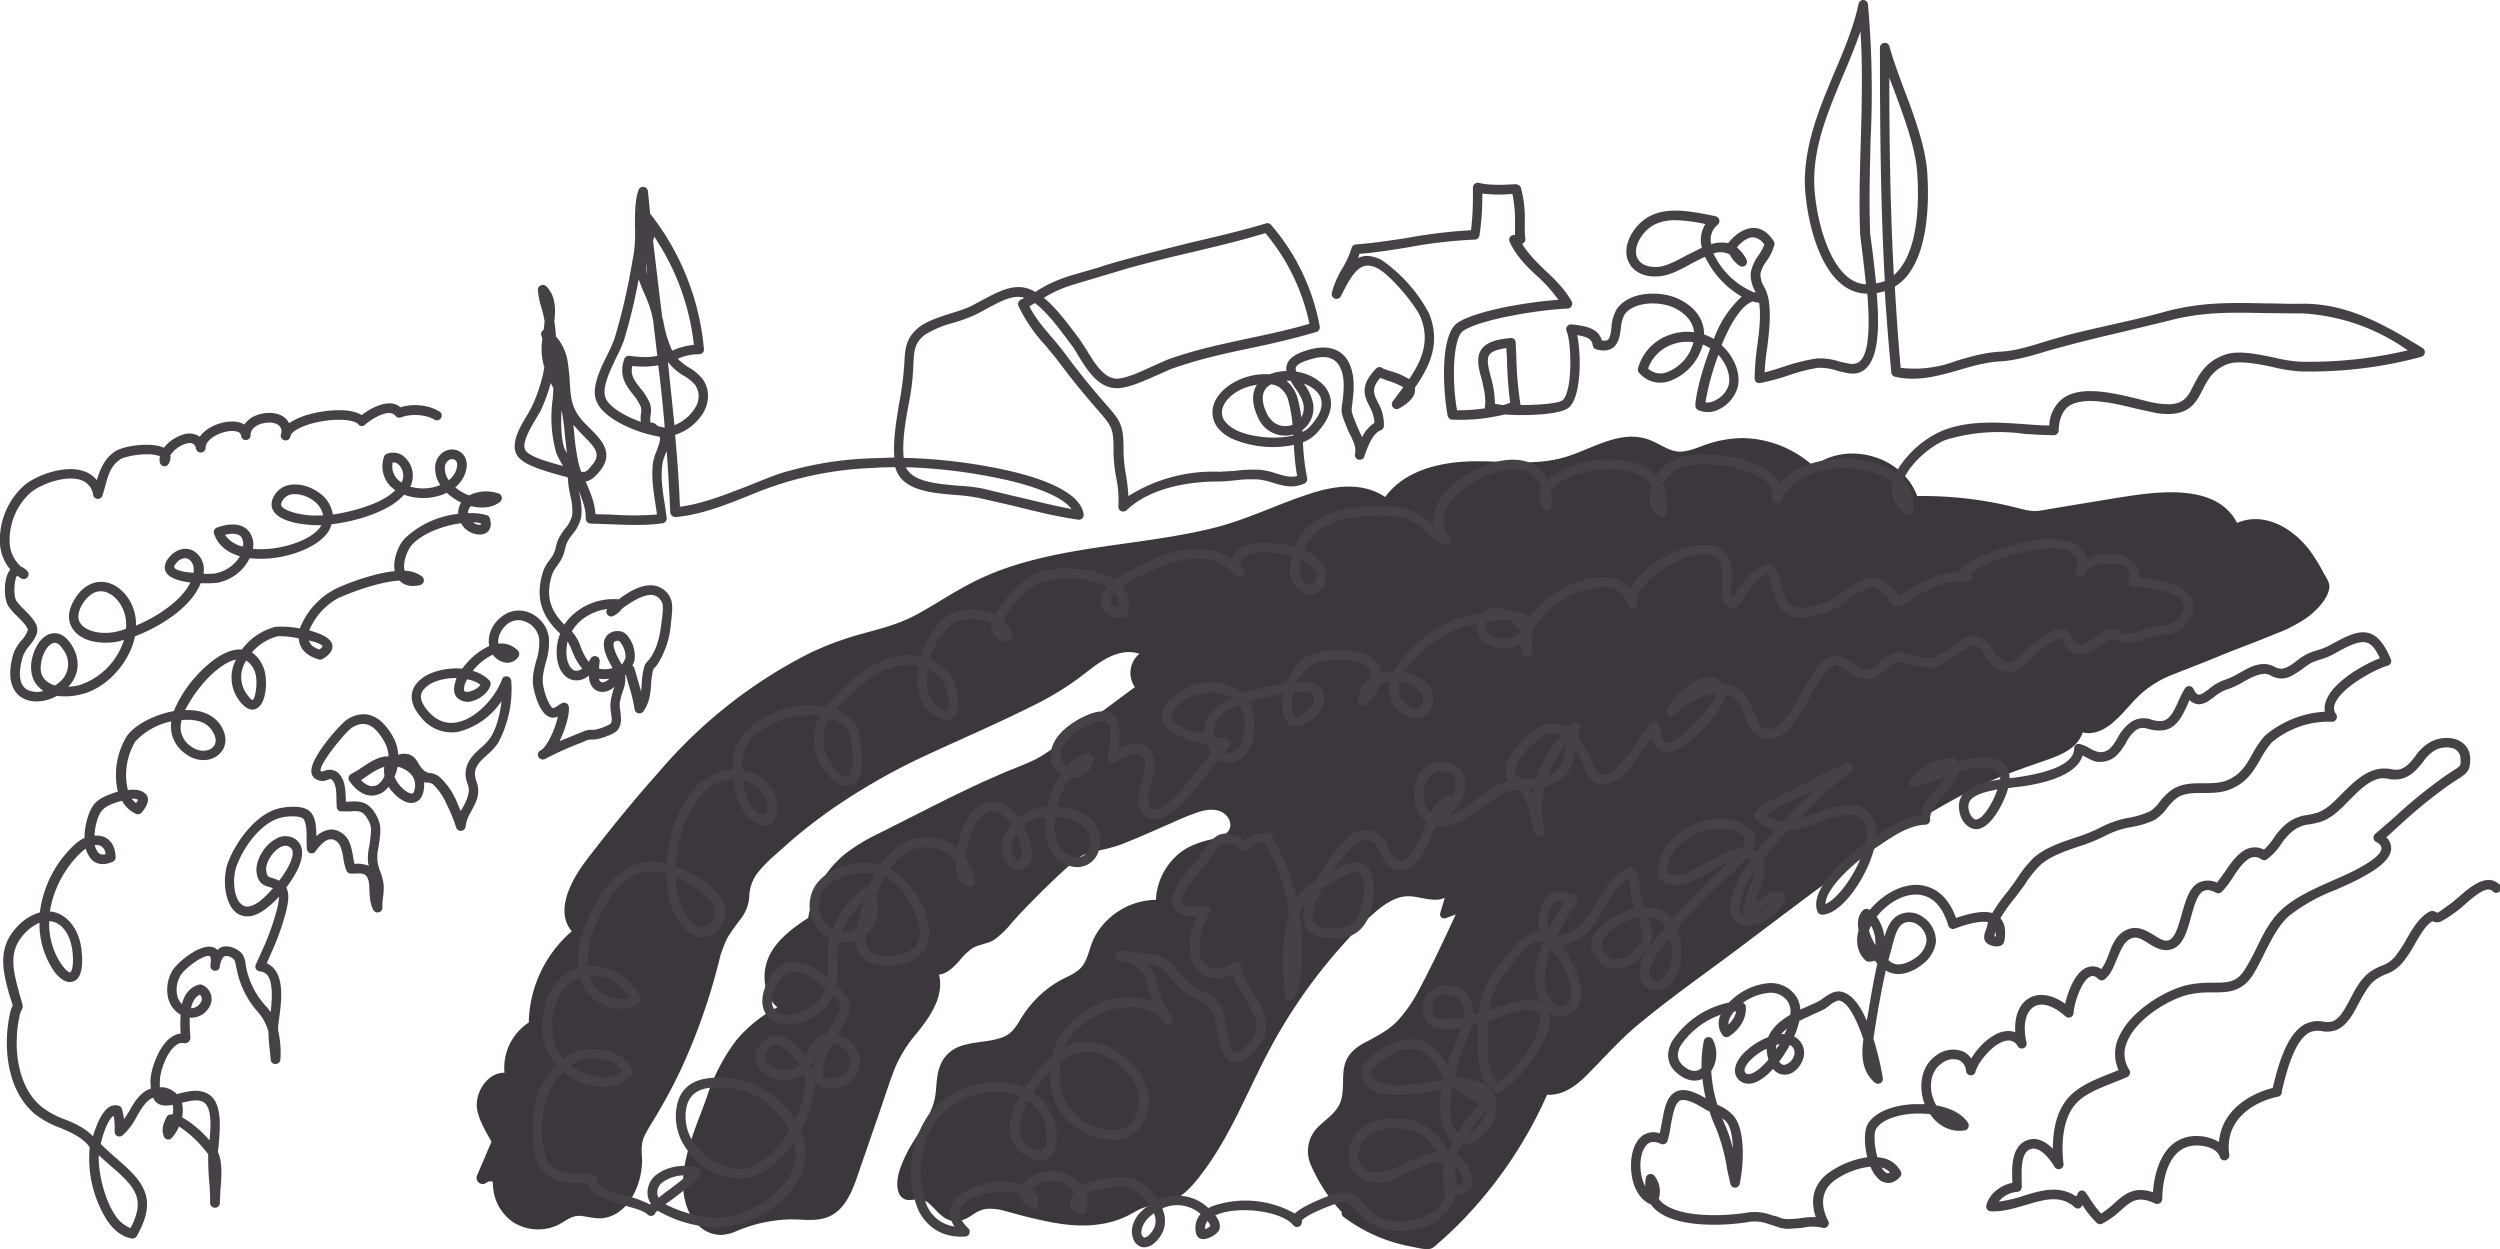 <svg xmlns="http://www.w3.org/2000/svg" width="772.1" height="385.8"><defs><clipPath id="a"><path fill="none" d="M0 0h772.1v385.8H0z" data-name="Rectangle 20"/></clipPath></defs><g clip-path="url(#a)" data-name="Group 27"><path fill="#3c373c" d="M490.4 331.7c-3.4 3.5-7.6 6.7-12.6 6.4a133.1 133.1 0 0 1-24.9 37.5 110.1 110.1 0 0 1-8.2 7.9c-1 .8-1.9 2-3.1 2.2-1.5.3-4.2-.4-5.7-.7a49.6 49.6 0 0 1-21-9.2 1.4 1.4 0 0 1-.5-1.5 27.7 27.7 0 0 1-2.4-2.7 50.6 50.6 0 0 1-7.1-11.7 10.5 10.5 0 0 1 1.4-11c2.2-2.6 5.4-4.3 7.1-7.3 2-3.5 1-8 1.7-11.9s3.5-6.3 7-8c3.5-1.9 6.7-3.5 9.5-6.4a44.5 44.5 0 0 0 6.8-9.9c4-7.5 7.6-15.2 11.2-23l-3.2 1.2a1.3 1.3 0 0 1-1.6-1.6l1.4-4.7a8.3 8.3 0 0 1-1.8.5c-3.2.4-6.3-1-9.5-1s-6.1 1.7-8.6 3.6c-5 4-9.5 9-13.7 13.8a163.6 163.6 0 0 0-22 32.8c-5.9 11.5-10.8 23.7-18.5 34.2-3.6 4.9-7.6 10-14 10.7a18.6 18.6 0 0 0-5.2 1.2c-1.5.6-3 1.5-4.3 2.2a28.4 28.4 0 0 1-9 2.8c-6.5 1-13.1-.1-19.5-1.6-3.2-.7-6.4-1.6-9.7-2.5a17.8 17.8 0 0 0-5.1-.7 8.7 8.7 0 0 0-4.5 1.6c-2.1 1.4-4.4 2.8-7 2.1-2.1-.5-3.7-2.1-5.1-3.6-1.4-1.4-2.9-3.2-5-3-1.5 0-2.9.5-4.2 0a3.6 3.6 0 0 1-2.1-2.6c-.7-2.4 0-5.4.9-7.7a40.2 40.2 0 0 1 3.6-7.2c2.8-4.7 6.2-9.3 7-14.8.4-3 .3-6 1.4-8.8a10 10 0 0 1 4.7-5.5c4.3-2.2 9.3-1.7 13.9-3.2 2.8-.8 4.3-2.6 5.8-5a35.7 35.7 0 0 1 5.5-7.3 33.4 33.4 0 0 1 7.2-5.5c2.8-1.5 5.9-2.5 7.5-5.4 1.4-2.5 1.8-5.5 3.2-8.1a21.2 21.2 0 0 1 5.3-6.4 22 22 0 0 1 13.6-5 19.7 19.7 0 0 1 4.8-12c3.2-3.8 7.3-5.5 12-6.6 1.7-.5 3.8-1 5.2-2.2 1.7-1.7 1-4.1-.6-5.6-2.3-1.9-5.3-1.6-8-.8a84.9 84.9 0 0 0-8.2 3.3c-5.5 2.4-11 4.9-16.5 7a50.8 50.8 0 0 1-8.2 2 14 14 0 0 0-6.7 3.8q-6.5 5.8-12.6 12.1-3 3-5.8 6.2a28 28 0 0 1-5.3 5.1c-2 1.3-4.6 1.4-6.7 2.6a18.9 18.9 0 0 0-4 3.8c-1.8 2-3.8 4.1-6.4 4.4 1.7 6.9-3 13.4-7.2 18.5a40.5 40.5 0 0 0-6.3 10.1c-1.6 4-2.9 8.1-4.3 12.2l-7.6 22c-1.8 5.2-4.4 11.1-10.3 12.5-3.5.9-7.2.2-10.7.3a46.6 46.6 0 0 0-11.1 1.8 54.6 54.6 0 0 0-5.5 2 12.5 12.5 0 0 1-4.5 1 10 10 0 0 1-7.4-3.6c-4.4-5-4.7-12-3.6-18.2 1.3-7 4.2-13.6 6.6-20.2a59.4 59.4 0 0 1 9.2-18 41.1 41.1 0 0 1 12.8-10.3c-3.7-3-4.7-8.6-3.5-13.2 1.7-6.5 7.6-10.9 13-14.4a32.2 32.2 0 0 1 11.3-19.7 57.6 57.6 0 0 1 10.5-6.4l12.1-6.1c7.9-4 15.8-8 23.9-11.5 3.9-1.8 8-3.2 11.8-5 3.8-1.8 7-4.5 10.3-7l21-15.6a7.7 7.7 0 0 1 1.4-10.3 10.7 10.7 0 0 0-4.8-.4c-5.3.8-9.4 4.5-13.5 7.6a90.4 90.4 0 0 1-14.1 8.6c-10.5 5.3-21.2 9.9-31.8 14.8a196.1 196.1 0 0 0-29.2 16.3c-4.6 3.1-9 6.5-13.2 10l-6.1 5.4a43 43 0 0 0-5.4 5.6 12.7 12.7 0 0 0-2.4 7.3 12.7 12.7 0 0 1-2.4 6.4 69.8 69.8 0 0 0-4.2 5.9 32.5 32.5 0 0 0-2.8 7.7 190 190 0 0 1-10.8 31.2q-3.5 7.7-7.8 15c-1.3 2.3-2.8 4.5-4 6.8-1.6 2.8-1.2 5.3-1.1 8.3 0 7.2-4 16.7-12 17.8-2.4.3-4.7-.5-7.2-.7-2.9-.1-4.8 2-7.4 3.1a14.5 14.5 0 0 1-13-1 14.4 14.4 0 0 1-6.4-10.8 17.7 17.7 0 0 1-.1-1.8 1.9 1.9 0 0 0-2 .3 1.9 1.9 0 0 1-2.9-2.2l4.5-10.5c-2-3.5-4-7-4.5-10.3-.6-5 3.3-11.1 8.5-11a16.7 16.7 0 0 1 7.5-15.5 38.2 38.2 0 0 1 13.3-28.2c-5.7-6.6.6-17 5-22.6 7-9.1 14.3-18.1 22-26.7a150 150 0 0 1 46.7-36.7 99 99 0 0 1 13.9-5.3c5.9-1.7 12-3 17.5-5.8 5-2.5 9.7-5.7 14.7-8.5a84.2 84.2 0 0 1 14.2-6.5c20.5-7.1 42.6-7.2 63.6-12.3 10.4-2.5 19.7-7.2 29.7-10.5 8-2.7 16.7-4 23.9.8 5-6.9 13.5-9.8 21.8-10.7 10.7-1.2 21.6 1.4 32.2-1.2 9.2-2.2 18.3-9.5 28-5.6 2.5 1 4.8 2.7 7.4 3.3s5.3-.4 7.8-1.3a36.2 36.2 0 0 1 13.1-2.7 33.4 33.4 0 0 1 22 8.7c10.4-8 27.5-3.2 32 9.2a118.1 118.1 0 0 1 30.3 3.5c2.8.7 4.9 1.4 7.7 1l7.7-1.3 16.4-2.7c11.5-1.8 30.2-4.8 36.7 7.8 8.6-3.7 17.7 1.9 22.8 9a57.2 57.2 0 0 1 3.9 6.4c.8 1.5 2 3 1.8 4.7-.6 3.5-3.7 6.6-6.3 8.7a43.2 43.2 0 0 1-10.2 5.4c-5.3 2.2-10.7 4.2-16 6.3-5.2 2.2-10.5 4.2-15.8 6.3a31.8 31.8 0 0 0-12.3 8.4c-4 4.3-9 11-15.6 9.5-1.4 4.5-6 6.7-10.2 8.2-7.4 2.6-14.7 5-21.7 8.4-25.6 12.7-48.1 30.4-70.9 47.5-11.8 9-24.2 17.5-35.5 27-5.2 4.5-9.7 9.6-14.5 14.4" data-name="Path 21"/><path fill="#464146" d="M353.4 385.2a3.6 3.6 0 0 1-.5 0 3.9 3.9 0 0 1-3-2.9c-.9-2.5.1-5.7 2.5-8.1a17.5 17.5 0 0 1 2.6-2.1 14.3 14.3 0 0 0-6.5-5.4c-2.2-.7-9 .3-11.5 1.2a5.8 5.8 0 0 0-1.5 1 8.9 8.9 0 0 1 0 5 1.4 1.4 0 0 1-1.5 1.1c-2.9-.2-3.5-1.7-3.7-2.7a5.5 5.5 0 0 1 1.6-4 9.5 9.5 0 0 0-6.2-3.6 8.8 8.8 0 0 0-7.2 2.5 5.7 5.7 0 0 1 2.3 5 1.5 1.5 0 0 1-2.1 1.2c-3-1.5-3.7-3.3-3.7-4.7l-.6-.2c-5.9-1.7-15.5.7-17.6 4.5-1 1.9-.2 4 2.3 6.4a1.5 1.5 0 0 1-.9 2.5c-8.5.5-12.6-4.2-14.6-8.2a31.6 31.6 0 0 1 3.8-30.3 27.7 27.7 0 0 1 23.6-9 19.3 19.3 0 0 1 5.5 1.5 46.3 46.3 0 0 1 8.4-9.6 24.2 24.2 0 0 1 2-5.5 26.2 26.2 0 0 1 20-12.7 18.2 18.2 0 0 1 9 1.3l-1-3.6c-1.1-4.7-2-7.9-8.8-9a1.5 1.5 0 0 1 0-3 21.3 21.3 0 0 1 5 .3l2 .3a19 19 0 0 1 5.3 1 15.4 15.4 0 0 1 5.8 5 20.7 20.7 0 0 0 3.5 3.5 24.5 24.5 0 0 0 4 2.4c2.6 1.3 4.9 2.5 6.3 7a37.4 37.4 0 0 1 .9 4.4c.4 2.6 1.1 7 2.5 7.4.2 0 1.4.2 4.4-3 4.1-4.5 2.2-8.1-1.3-13.7a29.8 29.8 0 0 1-3.8-7.5 9.9 9.9 0 0 1-8 .7 8.2 8.2 0 0 1-5-6.2c-.8-3.4.1-8.6 1.8-12.3-2.4 0-5.1-.5-6.6-2.4-2.9-3.7 2.4-10 6-14.1l1.5-1.8 1-1.6c1.5-2.2 3.4-5 5.8-5.6a5.3 5.3 0 0 1 3.4.3 3.4 3.4 0 0 0 1 .2 3 3 0 0 1 2 1.2 3 3 0 0 0 .5.4 3.5 3.5 0 0 0 1.2-.8 5.2 5.2 0 0 1 2.7-1.4l1.6-.2c2-.4 2.9-.3 3.7 1.8a18.5 18.5 0 0 0 1 2.1 61.5 61.5 0 0 1 5.4 13.6l.7 2.7a15.3 15.3 0 0 1 5.9-5.5 62.4 62.4 0 0 1 4.3-6.7l.4-.6c3.2-4.4 8.1-11 14.6-7.2 1.7 1 2.5 2.7 3.3 4.5s1.4 3.2 2.8 3.6c3.2 1.1 5.2-2.9 7.8-9l1.2-2.9c-4.2-2.9-4.8-9-3-13.3 1.7-4 5.2-5.9 9.1-5 3.1.6 5.1 2.4 5.7 5.1.8 4.1-2 9.1-5.3 11.5 2.9-.7 6-3 9.2-5.4 3.2-2.3 6.4-4.7 9.5-5.4-.9-1.1-1.5-3-.3-6 1.5-3.7 7-10.2 12-11.4 3-.6 5.2-.3 6.8.6l1.3-1.2a1.5 1.5 0 0 1 2.3 1.7 12.5 12.5 0 0 0-.7 2.1 31.6 31.6 0 0 1 2.3 4l1 1.8a22.2 22.2 0 0 1 1.2 2.9c1.1 2.9 1.6 3.8 4.1 3.4 3.4-.5 7-6 10-10.3a48 48 0 0 1 4-5.6 1.5 1.5 0 0 1 1.4-.5 1.5 1.5 0 0 1 1 1 11 11 0 0 1 .6 2.4c.3 2 .6 3 1.6 3.3.4.2 1.8 0 4.3-1.9 5.5-4 11.2-11.4 11-13v-.3a21.7 21.7 0 0 0-12.6 6.6 1.5 1.5 0 0 1-2.5-1.6c1.6-3.8 8.9-10.7 14-10a4.3 4.3 0 0 1 3.2 2 12.5 12.5 0 0 1 1.7.3c5.3 1 6.9 5.3 8.1 8.6.9 2.3 1.6 4.2 3 4.8 4.2 1.7 7.6-3.7 11.9-11.3 3.1-5.6 5.8-10.5 9.6-11 2.7-.4 4.4 1 6 2.2s2.8 2.2 5 1.8a8.3 8.3 0 0 0 3.4-2.1 10.8 10.8 0 0 1 4.6-2.8 5 5 0 0 1 3.4.2 4.4 4.4 0 0 0 1.3.4 30 30 0 0 1 3.3.6c2.3.5 3.4.7 7-1.5l1.5-1c2.6-2 6.2-4.6 9.4-3.7 2.4.6 3.5 2.6 4.4 4.2a8.4 8.4 0 0 0 1.5 2c3.4 3 5.2 1.5 9-2.3a27 27 0 0 1 6-4.8c2.8-1.5 4.5-1.9 5.8-1.4a3.9 3.9 0 0 1 2.1 2.6c.5 1 .8 1.9 2.3 2.2 1.1.2 2.8-1 4.5-2.2 1.8-1.3 3.6-2.6 5.7-2.8a5 5 0 0 1 2.5.9 5.8 5.8 0 0 0 1.6.7 17.5 17.5 0 0 0 5-1.1 31.7 31.7 0 0 1 3-1l1.8-.2c2.1-.4 5.1-.9 6.3-2.2 1.7-2 2.3-3.8 1.6-5.1-1.7-3.6-10.8-5-15.4-4.9a1.6 1.6 0 0 1-1.2-.6 1.5 1.5 0 0 1-.2-1.4 3.1 3.1 0 0 0-.3-3.4c-1.3-1.6-5-2.3-8.3-1.6-2.5.4-4.3 1.6-4.8 2.9a1.5 1.5 0 0 1-1.8 1 1.5 1.5 0 0 1-1-1.9c1-3.9-.5-5.2-1.8-5.9-6.6-3.4-25.2 2.4-30.9 6.6a1.5 1.5 0 0 1 .5 1 1.5 1.5 0 0 1-1.3 1.5 3.5 3.5 0 0 1-1 0c-5-.2-9.9 1.8-13.9 4l-1.4 1c-2.5 1.7-4.3 2.9-5.9 2.5a3 3 0 0 1-2.3-2.2 2.2 2.2 0 0 0 0-.4 17.1 17.1 0 0 1-2.4-1.9c-1.4-1.3-1.8-1.6-4.7-.5a21.6 21.6 0 0 0-5 3 30.6 30.6 0 0 1-4.4 3c-2.9 1.4-9.8 3.6-13.3 2.3-4.2-1.6-5.2-5.6-6-8.7-.4-1.8-.8-3.4-1.6-4.4-3 1.4-4.8 4-6.7 6.7l-2.7 3.6a1.5 1.5 0 0 1-1.6.4c-3.4-1-3.2-4.8-3-8 .2-4 .2-6.8-2.3-8-3.5-1.7-11 .3-17.1 4.7-4.5 3.2-7 6.7-6.7 9.5a1.5 1.5 0 0 1-3 .6 6.8 6.8 0 0 0-5.3-5.2c-6-1.3-15.7 2.8-21.1 9a15.1 15.1 0 0 0-3.4 5.9 19.1 19.1 0 0 1 .3 5.1 1.5 1.5 0 0 1-1.3 1.4 1.5 1.5 0 0 1-1.6-1 10 10 0 0 1-.6-2.9 10.7 10.7 0 0 1-5.3 1.3c-3.8 0-6.9-1.8-7.9-4.7a7.3 7.3 0 0 1-.5-3 41.5 41.5 0 0 0-5.3 1.4 39.4 39.4 0 0 0-17.1 13.6 13 13 0 0 1 7 3.4 6.8 6.8 0 0 1 1.4 7.6 4.7 4.7 0 0 1-4.4 3.2h-.1a9.2 9.2 0 0 1-7.6-5.2 9.7 9.7 0 0 1-.6-6.2 10.5 10.5 0 0 0-2.4.5l-.7.3a13.3 13.3 0 0 1-4.3 6.4 1.5 1.5 0 0 1-2.4-1.2 9 9 0 0 1 4-7.1 4.4 4.4 0 0 0 0-1.5c-.6-1.8-2.4-3.2-5.3-3.7-3.9-.7-10.8-.8-14.2 2a13.1 13.1 0 0 0-3.3 4.5c3.7-.2 6.6.5 7.8 2.8a5.8 5.8 0 0 1-.7 6c-2 3-6 5.1-8.7 5a1.5 1.5 0 0 1-1-.5 10.2 10.2 0 0 1-2-7.7 19 19 0 0 1 .3-2.1l-7.5 1.7-1 .3-2.3.6a17 17 0 0 1 1.9 8.3c-.2 4.2-1.8 7.6-4.5 9.4a6 6 0 0 1-5.8.6 6.9 6.9 0 0 1-.9-.5l-.5.7c-7.2 9.5-14 18-19.4 17.8a4.7 4.7 0 0 1-3.9-2.3c-1.6-2.6-.7-6 .2-9.3 1-4 1.6-6.6-.1-8-1.9-1.6-5.6.5-7.8 1.8l-.5.3a1.5 1.5 0 0 1-1.5 0 1.5 1.5 0 0 1-.7-1.5v-.5c.6-4 1.3-9.2-.3-10.5-.8-.7-2.6-.2-4 .2-4.2 1.6-10.8 5.8-10.2 10.5a3.8 3.8 0 0 0 1.9 3 12.8 12.8 0 0 1 6.3-4.1 1.5 1.5 0 0 1 1.3.3 1.5 1.5 0 0 1 .6 1.2 6 6 0 0 1-6 6 7.3 7.3 0 0 1-1.2 0 26.7 26.7 0 0 0-4 9.1 18.7 18.7 0 0 1 8.4 2.4 9.2 9.2 0 0 1 4.6 10.3 6.9 6.9 0 0 1-8 5.8c-5.3-.9-8.4-5.3-8.7-12a25.6 25.6 0 0 1 .2-3.4 12 12 0 0 0-6 2l-.9.8c1.5 2.7 2.8 6.3 2.6 9a4.7 4.7 0 0 1-1.8 3.6c-3.3 2.4-4.6.6-6-1.3-2.8-3.7-1.4-8.2 1.5-11.8a9.5 9.5 0 0 0-1-1.3c-2.4-2.6-4.7-3.4-6.7-2.3-3.5 1.7-6.1 8.5-6.5 13.9a15.9 15.9 0 0 1 2.9 7.4 1.5 1.5 0 0 1-.4 1.2 1.6 1.6 0 0 1-1.3.5c-1.1-.2-3.2-1-4-4.9a16.9 16.9 0 0 1-.2-3.3 11.3 11.3 0 0 0-7-4c-5.3-.8-9.7 1.4-13.4 6.5a26 26 0 0 1 11.9 17.2 9.7 9.7 0 0 1-2.1 9c-2.7 2.8-7.3 4.2-12.3 3.6-3.3-.3-5.5-1.5-6.8-3.4a8 8 0 0 1-1.3-4.3 9.7 9.7 0 0 1-5 .5 16.2 16.2 0 0 0-.6 3.9v1.8a37.9 37.9 0 0 1-.3 7.7c5.3 4.9 5.3 6.4 1.7 13l-.6 1-.8 1.3a8.8 8.8 0 0 1 7 8.1c.1 4-2.4 7-6.6 8-3.4.8-5.7.3-7-1.4a4.1 4.1 0 0 1-.4-.6c0 4.8-1.6 10.5-4.3 15.6a18.5 18.5 0 0 1 1.3 8.8c-1.2 12.7-18.5 21.9-28.8 20.9a38 38 0 0 1-16.7-5.1l-.6.5a1.5 1.5 0 0 1-.4.7 1.5 1.5 0 0 1-2.1 0c-1-1.1-4.2-2-7.1-2.8-5-1.4-10.5-3-11.4-6.8a17.3 17.3 0 0 0-3-.1 20.5 20.5 0 0 1-3.8-.2c-9.6-1.8-10.3-9.2-10.1-17.4 0-6.5 2.1-14.1 7.1-19-3.7-4.2-5-9.6-3.8-16.4 1.1-6.6 5-11.6 10.5-13.4a35 35 0 0 1 4.4-17.8c5.7-11.8 13.5-16.7 23-14.5.6-8.8 3.7-17.6 8.8-23.3a16.4 16.4 0 0 1 11.7-5.7 22.4 22.4 0 0 1 .7-6.3c2-6.9 10.3-11.5 17.6-13a27 27 0 0 1 10.5-.1 60.4 60.4 0 0 1 8.6-8.7c6-5.1 13.7-8.4 20.7-6.9C286 196.8 290 191 295 189a17.8 17.8 0 0 1 12.3.7c2.8-5.2 9.5-11 11.2-12 5-3 18.9-3.2 25.7 1.4a54.7 54.7 0 0 1 10-5.5l.8-.4c10-4.6 19.2-4.7 25.3-.6a8.8 8.8 0 0 1 4-4c3.6-1.7 11.3-.8 14.6 0l1 .3a19 19 0 0 1 4.2-6.4c6-5.4 15.8-6.2 21.3-6.2h.3c4 0 8.7.3 13 2.8a22.4 22.4 0 0 1 4 3.2 12 12 0 0 1 2.2-8.2c5-7.6 18.2-14.4 27-11.4a10 10 0 0 1 6 5.4c5.7-5.4 20-8.5 29.1-4.3a13.8 13.8 0 0 1 4.5 3.2l.4-.6c5.1-7.4 15.3-6.2 20.7-5.6 4.2.5 13 2.7 16.4 7.5a7.7 7.7 0 0 1 .6 1c5.8-7 18.4-9.2 28.5-6.6a22.7 22.7 0 0 1 7.4 3.3 31 31 0 0 1 14.4-13c8-3.2 16.8-2.6 25.4-2 2.6.2 5.1.4 7.6.4a11 11 0 0 1 4-8.2c5.6-4.3 15.5-1.9 23.4 0 2.3.6 4.5 1.2 6.2 1.4 7.6 1.1 9-1.6 11-5.7 1.7-3.2 3.7-7.2 9.5-9.3 4.1-1.5 9.8-.3 15.2.8a47.4 47.4 0 0 0 8 1.3 131.9 131.9 0 0 0 33.4-3.5 62.2 62.2 0 0 0-32.3-11.4h-.6l-11-.1c-10-.2-19.4-.5-30.1 2.4l-16.2 3.9a462.2 462.2 0 0 0-20.8 5.3c-4.9 1.5-10 3-14.6 3.3-4.4.2-8.8 1.4-13 2.7-6.4 1.8-13 3.7-19.9 2a1.5 1.5 0 0 1-1-1.4q-1.2-12.5-2-25a15.2 15.2 0 0 1-2.5.6c1 11.5.7 23.5-6.3 24.8-1.8.3-3.8-.3-5.9-.8a16.6 16.6 0 0 0-6-.9 54.9 54.9 0 0 0-9.5 2.5 70.8 70.8 0 0 1-8.3 2.2 1.5 1.5 0 0 1-1.2-.3 1.5 1.5 0 0 1-.5-1.1 78.8 78.8 0 0 1 .8-10c.6-4.5 1.2-9.2.6-13.4a10.4 10.4 0 0 1-2-.4 4.2 4.2 0 0 0-1.2.6c-3 1.8-6 7-8.4 12.9 3.7 3.3 6.3 8.9 4.8 13.5a11 11 0 0 1-6 6.5 7.3 7.3 0 0 1-6.1 0 1.5 1.5 0 0 1-.8-1.4c.1-3.3 1.9-10.5 4.6-17.6a13.5 13.5 0 0 0-2.3-1.2 16.4 16.4 0 0 1-10.3 11.3 8.5 8.5 0 0 1-9.4-2.6 1.5 1.5 0 0 1-.3-1.4 15.1 15.1 0 0 1 9.8-10.3 16.2 16.2 0 0 1 7.5-.8c-.3-3-2.3-5.6-5.9-7.4-4.8-2.4-12.9-2-15.6 2a10.4 10.4 0 0 0-1.1 4.1c-.3 2.4-.7 4.9-2.6 6.2-1.2.8-2.9 1-5 .4a1.5 1.5 0 0 1-1.1-1.3c-.3-2-1.8-2.6-4.8-3.1 1.3 6.2 1.3 19-2.6 22.4-2.7 2.2-13.2 2.6-19.8 2.1a57.3 57.3 0 0 1-16.2 1.6 1.5 1.5 0 0 1-1.4-1.2c-1.2-6-2.8-25 3.2-28.8 6-3.8 22-6.4 31-7a45.7 45.7 0 0 0-6.2-7c-3.4-3.1-6.8-6.4-8.9-11a1.5 1.5 0 0 1 1-2 3.4 3.4 0 0 1 .7 0v-3.7a41.9 41.9 0 0 0-.8-9 48.1 48.1 0 0 1-9.3-.1v1.6a79.8 79.8 0 0 1-.9 11.4 1.5 1.5 0 0 1-1.4 1.2 145.8 145.8 0 0 0-20.7 2.4c-4.9.8-10 1.6-15 2 0 .5-.2.9-.4 1.3 2-1 4.3-.9 7.3.6a47 47 0 0 1 14.6 16.4c3.9 9.4 0 16.8-4.3 23a3.8 3.8 0 0 1 0 .4c.3 2.7-2.7 4.8-5 6.1a1.5 1.5 0 0 1-2-2 114.6 114.6 0 0 1 3.4-4.6 23.7 23.7 0 0 0-5-2.1l-2.1-.8c-2.9 3.3-2 5-.8 7.5a13.6 13.6 0 0 1 1.9 7.4 1.5 1.5 0 0 1-1 1.3c-2.4 1-3.7 4.4-4.8 7.3l-.2.7a1.5 1.5 0 0 1-2.9-.8c.3-2-.3-3.2-1.1-5l-1-2c-2.1-5.2-2.3-5.5-1.9-8.4.2-.8.3-2 .4-3.5.4-4.6-.5-8-2.5-9.7-1.7-1.4-4.2-1.6-7.4-.6-3.7 1-4.6 2-4.8 2.6a2 2 0 0 0 .2 1.3 14.5 14.5 0 0 1 8.7 4.5c1.6 2 4.5 7.1-2.6 14.6a11.5 11.5 0 0 1-4.1 2.7 68.5 68.5 0 0 0 1.3 11 1.5 1.5 0 0 1-.8 1.7c-3.6 1.7-6.7.7-9.8-.2a22.8 22.8 0 0 0-4.2-1 40.6 40.6 0 0 0-7.1.2c-1.8.2-3.6.4-5.3.4-8.9 0-21 1.7-28.6 8.9a1.5 1.5 0 0 1-2.5-1.2 33.8 33.8 0 0 0-.7-9 49.2 49.2 0 0 1-.8-7.7c0-7.4-.3-7.8-4.8-13-4.4-5-8.6-10.2-12.6-15.6l-3.6-4.4a47.7 47.7 0 0 1-8.4-12.3 1.5 1.5 0 0 1 .7-1.8l1.2-.6c-3.4-1.1-7.1.9-11.4 3.2a74 74 0 0 1-4.2 2.2 55.7 55.7 0 0 1-6 2.2 33 33 0 0 0-9.2 3.8c-3.1 2.5-3.3 4.8-3.5 9a74.8 74.8 0 0 1-1.5 12.6c-1 5.5-2 11.1-1.5 16.4a165.5 165.5 0 0 1 30.7 3.6c7.2 1.5 24 5.8 24.9 14a1.5 1.5 0 0 1-1.7 1.5c-7-1-13.7-2.7-20.1-4.3l-10.5-2.4a56 56 0 0 0-6.9-.9c-7.6-.6-17.1-1.3-19-8.6-2 0-4.1 0-6.1.2a106.5 106.5 0 0 0-38.2 8.2c-7.7 3.1-15.6 6.3-23.6 7a1.5 1.5 0 0 1-1-.4 1.5 1.5 0 0 1-.6-1q-.4-9.5-1.1-19l-.5 1.2a15.6 15.6 0 0 0-.8 2.6c-.6 4 0 8.4.7 12.6l.6 4.3a1.5 1.5 0 0 1-1.2 1.6c-5.5.8-11.1.5-16.6.3l-5.8-.2a1.5 1.5 0 0 1-1-.5 1.5 1.5 0 0 1-.4-1.1c.1-2.8-1-5.6-2.2-8.6l.3 1.3a19.3 19.3 0 0 1 .5 6.9 12.5 12.5 0 0 1-2.7 5.3 16.7 16.7 0 0 0-1.7 2.6 11.7 11.7 0 0 0-.6 2 12.8 12.8 0 0 1-1.4 3.6l-1 1.5a9.7 9.7 0 0 0-1.7 3.1c-1.8 6-.7 10.5 3.9 15.1a16.5 16.5 0 0 1 3.5-3.8 18.7 18.7 0 0 1 13.3-4c3.1-2.4 7.5-5 11.2-4.2a6.6 6.6 0 0 1 4.7 3.7c.9 1.8.6 4.4.3 7.2l-.1.8a27 27 0 0 1-3.8 12 8.6 8.6 0 0 1-1 1.4 2.1 2.1 0 0 0-.7.9 23 23 0 0 0-.6 4.3c-.2 2.8-.4 5.7-2.4 8.5a1.5 1.5 0 0 1-2.7-.6 46.5 46.5 0 0 0-1.7-7.1l-1-3.6-.2.2a10.8 10.8 0 0 1-.8 5 22 22 0 0 0-.9 3.5 10.3 10.3 0 0 0 .2 2.6c.2 1.9.5 4-.8 5.7-1.2 1.6-6 2.8-6.1 2.8a6.6 6.6 0 0 1-1.9.2 4.2 4.2 0 0 0-2 .4l-1.1.5a101.1 101.1 0 0 0-11 4.9 5.2 5.2 0 0 1-.6.3 1.5 1.5 0 0 1-1.4-2.6c.2 0 .3-.2.5-.3 2-1.4 4.3-6.6 5.1-10.3a3.4 3.4 0 0 1-2 .3c-3.7-.7-5.2-7.7-5.5-9-.6-3.1.1-5.9.8-8.5a17.4 17.4 0 0 0 .9-6.9 6.8 6.8 0 0 0-4.2-5.2 5.5 5.5 0 0 0-5.7.8c-1.7 1.4-3 3.8-2.7 6a7 7 0 0 1 6.1 2.2 1.5 1.5 0 0 1 .2 1.7 4.2 4.2 0 0 1-3.5 2 6.1 6.1 0 0 1-4.5-2.5 17.5 17.5 0 0 0-6.2 5 11.3 11.3 0 0 1 5.1 2.9 1.5 1.5 0 0 1 .4 1.4c-.7 2.6-3.4 4.4-5.6 5a4.7 4.7 0 0 1-4.7-1c-.7-.7-1.4-2.2-.6-4.8a10.1 10.1 0 0 1 .4-1.3h-.2c-3.6 0-7.4 1-9.3 2.9-.8.7-3.2 2.8.6 7.2 2.6 3 5.5 4.2 8.9 3.6 6-1 12-7.7 14-13.2a1.4 1.4 0 0 1 1.6-1 1.5 1.5 0 0 1 1.3 1.4 35 35 0 0 1-4.1 19.2 20 20 0 0 1-3.3 3.6c-2.1 1.9-4 3.6-3.8 6.2a7.2 7.2 0 0 0 .4 1.9 9 9 0 0 1 .6 3.1c0 2.3-1.1 4.3-2.2 6.3a12.5 12.5 0 0 0-1.7 4.6 1.5 1.5 0 0 1-1.3 1.4 1.5 1.5 0 0 1-1.6-1 49.6 49.6 0 0 0-3-7.3 18.7 18.7 0 0 0-4.1-6 2.9 2.9 0 0 0-2-.6 1.5 1.5 0 0 1-.8-.2 7.7 7.7 0 0 1 0 1c-.1 4.8-2.7 5.4-3.8 5.5h-.2c-2.3 0-5.2-2.3-7-5a8 8 0 0 1-1.8 1.7c-1.3.8-5.7 3-10.3-3.5a1.5 1.5 0 0 1 .6-2.2 30 30 0 0 0 3.3-2c2.2-1.5 4.5-3 7.2-3.4h1a10.2 10.2 0 0 0-1.4-4.7c-3-5.2-6-6.5-9.7-4.3-1.9 1-10.4 11.4-9.9 13.5.3.2.4.2 1.2 0a3.9 3.9 0 0 1 5 1.5c1.4 1.9 1.5 4.6 1.6 7v1h.7c3.2-.2 6-.4 8.5 3.8 1.7 3 1.6 4.7 1.3 7.5l-.4 2.7a14 14 0 0 0-.3 4.6 16.4 16.4 0 0 0 .8 2.9 15.7 15.7 0 0 1 1.1 4.3 19.8 19.8 0 0 1-.2 3.7 17.8 17.8 0 0 0-.2 3.2 1.5 1.5 0 0 1-2.7.9c-1-1.6-1.2-3.9-1.3-6 0-2-.2-3.9-1-4.7-.7-.8-1.7-.8-3.4-.7h-1.4a1.5 1.5 0 0 1-1.3-.9 16.6 16.6 0 0 1-1-4.1c-.5-2.8-1-4.5-2.6-5.3-1.2-.6-3-.7-6 3.5a1.5 1.5 0 0 1-1.6.5 1.5 1.5 0 0 1-1-1.2 28.4 28.4 0 0 1-.1-2.9c0-2.2 0-5.5-1.1-6.6-1-.8-4.3-.9-6.7-.3-5.9 1.3-11.5 8.6-13.8 14.9-1.4 3.7-1 10.1 1.6 12 1.2 1 3 .7 5.3-.9a28 28 0 0 0 4.3-4.2l-.9-.3c-1.6-.4-3.9-1-4.2-5-.2-3.4 2.5-8 5.8-9.8a5.6 5.6 0 0 1 6.3 0 5 5 0 0 1 2 4.2c0 3.2-2.2 7.2-4.9 10.7 1.3 2.3.3 6-.3 8.4l-.2.6a75.8 75.8 0 0 1-4.5 12l-1 2.4a6 6 0 0 1 2.4 1.9c3 3.7 2 10.6 1.4 15.2l-.3 2.2v1.4a30.8 30.8 0 0 1 .7 9 1.5 1.5 0 0 1-1.5 1.4 1.4 1.4 0 0 1-1.5-1.4l-.3-3a54 54 0 0 1-.4-5.6 15.4 15.4 0 0 0-3.2-6 27.7 27.7 0 0 1-6.6-13.3l-.3-1.4c-.3-1.4-.4-1.6-1.2-2.1a2.7 2.7 0 0 0-2.2-.5c-.6.3-1.2 1.4-1.5 3v.3a1.5 1.5 0 0 1-1.7 1.2 1.5 1.5 0 0 1-1.2-1.7v-.3c.3-1.6 0-2.4-.2-2.5-1.8-.7-7.8 3.8-9 5.9a8.5 8.5 0 0 0-1 6.5 5.2 5.2 0 0 0 1.4 2.4c.7-2.8 2.2-5.1 5.2-6a1.5 1.5 0 0 1 1.1.1 4.7 4.7 0 0 1 2.2 6.7 6.4 6.4 0 0 1-6.1 3.4 50.7 50.7 0 0 0 .2 6 1.8 1.8 0 0 1-.6 1.5 1.6 1.6 0 0 1-1.3.4 2.8 2.8 0 0 0-2.5.6c-2.9 2-4.9 8-5 10.6a16 16 0 0 0 0 2.4h1a7.1 7.1 0 0 1 4.2 2.1l.4-.1c2.8-.7 6-1.6 9-.1 4.8 2.5 4 10.4 3.5 16.3l-.2 1.8a5.8 5.8 0 0 1 .3.7c1.1 3.1.8 7.2.5 10.7l-.2 4v.4a1.5 1.5 0 0 1-1.5 1.4 1.5 1.5 0 0 1-1.5-1.4v-.4c0-2.1-.1-4.3-.3-6.4a84.6 84.6 0 0 1-.3-8.3 35.3 35.3 0 0 0-9-8.6 13.5 13.5 0 0 1-2.2 3.5 1.5 1.5 0 0 1-1.4.5 1.5 1.5 0 0 1-1.1-1c-.9-2.2 0-4.3.9-6a1.5 1.5 0 0 1 1-.7 4.4 4.4 0 0 1 .8 0 6.2 6.2 0 0 0 0-3c-1.9.4-3.6.4-5-.7a4.4 4.4 0 0 1-1-1.5c-2 .8-3.3 2.8-5 5.7a19.8 19.8 0 0 1-4.5 6 1.5 1.5 0 0 1-2.4-1.3 20.4 20.4 0 0 0-.3-4.8c-1.7 1-3.2 5.3-4 8.7a112 112 0 0 0 4.8 4.4c8.4 7.2 13 12.4 6.3 24.1a1.5 1.5 0 0 1-1.5.7c-2.9-.5-5.5-2.4-7.7-5.7a36 36 0 0 1-5.3-22.4v-.1l-.7-.9c-2.5-2.6-5.3-3.7-8.2-5a28.4 28.4 0 0 1-8.1-4.4C1.9 336.5 1 322.8 3 313.4a10.1 10.1 0 0 1 .9-2.8l-.1-.5-.7-2.3-.2-.5c-2-7.3-4-14.8 2.8-21.5a14.8 14.8 0 0 1 6.6-4 34.5 34.5 0 0 1 10.8-21 11.1 11.1 0 0 1 3-2c0-4.1 1.4-8.8 3.3-10.8 1.3-1.4 4.1-2.7 7-3.5a23 23 0 0 1 2.8-17.2c2.6-3.6 8.6-6.6 14.5-7.7a37.3 37.3 0 0 1 6-9.8c.9-1 8.1-9.7 15-9.2a18.8 18.8 0 0 1 10.3-7 29 29 0 0 1 7.6.5 23.2 23.2 0 0 1 10.6-12c.1-.2 10.4-4.9 18.7-5.7-.6-3.2.8-7.5 3-10a28.4 28.4 0 0 1 16.6-7.7 6.3 6.3 0 0 1 .3-2.1 6 6 0 0 1 .6-1.4l-.4-.2a17.3 17.3 0 0 1-4-2.8 17.4 17.4 0 0 1-13.2.6 19.8 19.8 0 0 1-4.2 3.4c-5 3-12 5-18.2 5.7a8.7 8.7 0 0 1-.9 2.1c-3.3 5.5-14.9 9.5-24.2 8.4h-.2A14 14 0 0 1 67 180a35 35 0 0 1-5 .1c-3 7.6-12.8 13.6-20.3 16.4a21.6 21.6 0 0 1-1.2 3.9c-2.9 6.9-9 12.5-15.3 14a19.5 19.5 0 0 1-7.6.5c-3.5 2-7.7 2.3-10.6.7-2.3-1.3-5.5-4.8-2.8-13.9a13.4 13.4 0 0 1 2.6-4.1 8.9 8.9 0 0 0 1.8-3c.1-1-2.5-3.5-3.6-4.6a15.9 15.9 0 0 1-2.6-3.1c-1.3-2.6-1.3-8.6.8-11A13.5 13.5 0 0 1 0 168a22.6 22.6 0 0 1 7.6-18.2c3.8-3.1 12.6-6.4 18.5-4.2a8.3 8.3 0 0 1 3.8 2.7c1-3.2 2.2-6.5 5.5-8.8 2.5-1.8 11.3-3.1 15.2-1.2a12 12 0 0 1 5.7-4 5.7 5.7 0 0 1 5.4.6c2-3 6.5-4.7 9.8-4.7a7.3 7.3 0 0 1 4 .9 7.5 7.5 0 0 1 2.7-2.4c2.7-1.4 7-1.8 9.6.2a5.1 5.1 0 0 1 1.5 1.8 19.6 19.6 0 0 1 5.4-2.5c5.2-1.6 13.3-2.4 17 0 2.3-1.8 6.1-3.9 9.2-3.6a5 5 0 0 1 2.8 1.2c3.8-1.3 9.2-.7 12.3 1.5a1.5 1.5 0 0 1-1.7 2.4c-2.5-1.7-7.5-2-10.4-.8a1.5 1.5 0 0 1-1.8-.5 2 2 0 0 0-1.5-.8c-2.2-.3-5.7 1.7-7.9 3.6a1.3 1.3 0 0 1-1.1.4 1.5 1.5 0 0 1-1-.6c-1.3-1.6-8.3-2-15 0-3.9 1.2-5.5 2.6-5.8 3.4l-.1.4A1.5 1.5 0 0 1 88 136a1.5 1.5 0 0 1-1.3-1.6 3.6 3.6 0 0 1 .2-.7 2.4 2.4 0 0 0-.9-2.4c-1.4-1.1-4.3-1-6.4 0-.9.5-2.2 1.4-2.2 3a1.5 1.5 0 0 1-1.3 1.6 1.4 1.4 0 0 1-1.6-1.3c-.2-1.3-1.7-1.5-3-1.5-3.3.1-7.8 2.4-8 5a1.5 1.5 0 0 1-3 .3c-.1-.6-.7-2.2-3.3-1.3a9 9 0 0 0-4.6 3.5 3.7 3.7 0 0 1-.5 2.6 1.4 1.4 0 0 1-1.5.8 1.5 1.5 0 0 1-1.2-1.1 4 4 0 0 1 0-2 3.5 3.5 0 0 0-.7-.2c-3.2-1-10 .1-11.6 1.2-3 2-3.8 5.2-4.7 8.6l-.8 2.7a1.5 1.5 0 0 1-2.8-.2 5.6 5.6 0 0 0-3.7-4.7c-4.6-1.7-12.3 1.1-15.6 3.8A19.7 19.7 0 0 0 3 167.8a10.4 10.4 0 0 0 3.5 7.2 5.5 5.5 0 0 1 2 1.4 1.5 1.5 0 0 1-1.8 2.3 14.1 14.1 0 0 1-1.4-.9c-.8.8-1.3 5.6-.3 7.7a18.3 18.3 0 0 0 2.1 2.4c2.4 2.4 4.8 4.8 4.4 7.1-.2 1.6-1.3 3-2.4 4.4a11.5 11.5 0 0 0-2 3.2c-1.6 5.3-1.2 9 1.3 10.4a6.9 6.9 0 0 0 5 .4 8.9 8.9 0 0 1-1.2-1c-1.5-1.3-3-3.8-2.5-8 .6-3.8 2.8-8 6.1-8.7 1.6-.4 3.8-.1 6 3 3.1 4.6 2.9 9.5-.7 13.4a18 18 0 0 0 3.4-.5 21.4 21.4 0 0 0 13.8-14l-1.7.5c-5 1-11.3.2-14-3.7-1.3-1.8-2.3-4.9.5-9.4 2-3.4 5-5.3 8.1-5.3 3.4 0 6.6 2.1 8.8 5.7a14.6 14.6 0 0 1 2 7.8c6.5-2.7 14-7.6 16.8-13.3-3.3-.4-6.5-1.3-7.6-3.3-.5-1-.7-2.8 1.7-5.2 2-1.9 4.5-2.4 6.6-1.4a6.5 6.5 0 0 1 3.4 6.5v.7a20.1 20.1 0 0 0 3.5-.1 11.4 11.4 0 0 0 7.7-5.3c-4.1-1.2-6.9-3.6-8-7a1.5 1.5 0 0 1 1-1.9c5.1-1.8 8-.6 9.3.7a6.5 6.5 0 0 1 1.7 5.9c8 .8 18.3-2.6 21-7l.1-.3h-1.5c-.2 0-11.2-.1-13.4-4.7-.6-1.1-.8-3 1-5.3 3-3.8 9-3 13-.2a10 10 0 0 1 4.5 6.9c5.5-.8 12-2.6 16.3-5.2a17.4 17.4 0 0 0 3-2.3 8.8 8.8 0 0 1-3.5-10.3 1.5 1.5 0 0 1 1-1 5.6 5.6 0 0 1 4.5.4 7.7 7.7 0 0 1 2.6 9.8 14.5 14.5 0 0 0 9.3-.5 8.9 8.9 0 0 1-1.6-5.3 5.6 5.6 0 0 1 3.6-5.4 4.6 4.6 0 0 1 5 1.2c.7.8 2.1 3 .2 7a10.2 10.2 0 0 1-2.6 3.2 14.4 14.4 0 0 0 4.3 2.5l.4-.2a12 12 0 0 1 8.7-.4 1.5 1.5 0 0 1 .4 2.6c-2 1.7-5.4 2.2-9 1.3a3.2 3.2 0 0 0-.7 1.2 3.5 3.5 0 0 0-.2 1 17.4 17.4 0 0 1 5.8.6 1.5 1.5 0 0 1 1 1c.8 2.7-.4 4-1 4.4-1.5 1-4 .7-6-.7a7 7 0 0 1-1.9-2.2c-5.8.7-12.3 3.4-15.2 6.7-1.7 2-2.9 5.9-2.2 8a8.7 8.7 0 0 1 5.4 1.8 1.5 1.5 0 0 1-.7 2.6c-3.4.8-5.3-.3-6.3-1.4-5.5.3-13.5 3-18.9 5.4a20.3 20.3 0 0 0-9 10c3.4.9 6.3 2.2 7 4 .4 1.2.3 3-3 4.9a1.5 1.5 0 0 1-1.2 0c-4.7-1.4-5.9-4.2-6-6.4a24.4 24.4 0 0 0-6.5-.7 15.7 15.7 0 0 0-8 5 9.6 9.6 0 0 1 3.5 4.5c1.4 3 1.3 11-2 12.8-1.2.7-3.4.7-6-3.3a11.8 11.8 0 0 1-.7-11.2l.3-.6c-3.5.7-7.8 4.4-10.7 8a39.4 39.4 0 0 0-5 7.6h.8c4.5 0 8 1.6 10 4.5 2.7 4 1.6 7.3-.2 9-2.6 2.6-7.1 2.6-10.5 0a10.3 10.3 0 0 1-4.4-7 11 11 0 0 1 0-3 20.8 20.8 0 0 0-11.1 6.2 20 20 0 0 0-2.3 15c2.2-.3 4.2 0 5.2 1 1 .7 2 2.5-1 6a1.5 1.5 0 0 1-1.8.3 9 9 0 0 1-4.2-4c-2.4.6-4.9 1.6-6 2.8-1.4 1.4-2.4 4.9-2.5 8a6.5 6.5 0 0 1 3 .4c1.3.6 3.4 2.1 3.5 6.3a1.5 1.5 0 0 1-1 1.4c-4 1.7-6.2-.2-7-1.5a8 8 0 0 1-1.2-2.6 8.4 8.4 0 0 0-1.3 1 32.4 32.4 0 0 0-9.8 18.4 8.7 8.7 0 0 1 2.3.5c4 1.5 7 6 7.5 11.7.6 5.7-.4 8.9-2.9 9.5-3.4.8-6.7-4.1-8.4-8.6a25.3 25.3 0 0 1-1.7-9.6 13 13 0 0 0-4.3 3c-5.5 5.5-3.9 11.5-2 18.5l.1.5.7 2.3c.3 1.2.5 1.7 0 2.6A6.4 6.4 0 0 0 6 314c-2 9.3-.7 21.5 6.7 27.7a25.6 25.6 0 0 0 7.3 4c3 1.2 6 2.5 8.7 5.2 1-3.2 2.6-7.4 5-9a3.8 3.8 0 0 1 3-.4 1.5 1.5 0 0 1 1 1.1 23.8 23.8 0 0 1 .6 3c.6-.7 1-1.5 1.6-2.4 1.6-2.9 3.5-6 6.7-7a20 20 0 0 1-.1-3c.2-3 2.4-10 6.3-12.8a6.2 6.2 0 0 1 3-1.2 39.8 39.8 0 0 1 0-5.8 8.2 8.2 0 0 1-3.8-4.9 11.5 11.5 0 0 1 1.3-8.8c1.3-2.3 8.7-8.6 12.6-7.1a3.2 3.2 0 0 1 1.3.8 4 4 0 0 1 1-.8c1.5-.6 3.2-.4 5 .7 2 1.1 2.3 2.5 2.6 4l.2 1.4a24.8 24.8 0 0 0 6 11.9 17.9 17.9 0 0 1 1.6 2c.4-3.8.8-9-1-11.4a3.3 3.3 0 0 0-2.4-1.2 1.5 1.5 0 0 1-1.2-2.1l1.8-4a73.9 73.9 0 0 0 4.3-11.5l.2-.7a22.6 22.6 0 0 0 .9-4.8 30.5 30.5 0 0 1-4.4 4c-4.3 3.1-7.2 2.2-8.8 1-4-3.2-4.2-11.2-2.6-15.5 2.2-5.8 8.2-15 16-16.8 0 0 6.6-1.5 9.3 1 1.8 1.7 2 4.8 2 7.6 1.8-1.5 4.3-2.8 7.1-1.4 3.2 1.6 3.7 4.8 4.2 7.5a21.2 21.2 0 0 0 .5 2.5h.2a9 9 0 0 1 4.2.6l-.2-.8a16.3 16.3 0 0 1 .4-5.5l.3-2.3c.3-2.8.4-3.7-.9-5.9-1.5-2.6-2.7-2.5-5.7-2.3h-2.3a1.5 1.5 0 0 1-1.5-1.2l-.1-2.7c0-2-.1-4.2-1-5.4-.6-.8-.7-.8-1.6-.5a3.9 3.9 0 0 1-4.3-.6 2.9 2.9 0 0 1-.8-2.6c.5-4.6 9.2-14.4 11.3-15.6 5.3-3 10-1.2 13.8 5.4a13 13 0 0 1 1.7 5.7l.7-.2c3.5-.6 4.7 1.4 5.6 3a8.2 8.2 0 0 0 1 1.4 7.1 7.1 0 0 0 .9.9 5.7 5.7 0 0 1 1 .5 5.7 5.7 0 0 1 3.6 1.3 21.6 21.6 0 0 1 5 7l1.5 3.5.7-1.3a12 12 0 0 0 1.8-5 6.2 6.2 0 0 0-.4-2.1 10 10 0 0 1-.6-2.6c-.2-4 2.4-6.5 4.8-8.6a17.4 17.4 0 0 0 2.8-3c2-3 3-7.3 3.5-11.4a22.7 22.7 0 0 1-13.3 9.5 12 12 0 0 1-11.6-4.5c-5.2-6-2-10-.4-11.4 2.9-2.7 8.3-4 13.2-3.6a21.3 21.3 0 0 1 8.3-7c-.7-3.4 1.1-7 3.8-9a8.4 8.4 0 0 1 8.6-1.3 9.8 9.8 0 0 1 6 7.6 20 20 0 0 1-1 8c-.6 2.5-1.2 4.8-.7 7.1.6 3.3 2.2 6.6 3 6.8a4.9 4.9 0 0 0 1.4-.7 9 9 0 0 1 1.5-.9 1.5 1.5 0 0 1 2 1.4c.2 2-1 6.6-2.9 10.4l5.9-2.4 1.2-.5a6.3 6.3 0 0 1 3-.6 4 4 0 0 0 1.2-.1 16 16 0 0 0 4.5-1.8c.5-.6.3-2 .1-3.4a12.2 12.2 0 0 1-.1-3.5 24.7 24.7 0 0 1 1-4l.2-.5a6.6 6.6 0 0 1-2.8 1.5 4.1 4.1 0 0 1-3.7-1 5.6 5.6 0 0 1-1.4-4 5.6 5.6 0 0 1-5.4 1.3c-3.2-1-5-5.1-4.5-10.2a15 15 0 0 1 1-4c-6-5.6-7.6-11.3-5.4-18.8a12.3 12.3 0 0 1 2.1-3.9l1-1.4a10.2 10.2 0 0 0 1-2.8 13.7 13.7 0 0 1 .8-2.4 19.2 19.2 0 0 1 2-3.1 10 10 0 0 0 2.2-4.1 17.4 17.4 0 0 0-.5-5.9 31.3 31.3 0 0 1-.7-4 13 13 0 0 0-.2-1.9l-2.3-.6c-6.4-1.8-11.9-3.5-13.5-6.5-1.8-3.6 1.2-8.7 3.5-12.4l1.3-2.4a48.7 48.7 0 0 0 3.8-11.9v-.2a19.6 19.6 0 0 1-.6-8.7l-.3-1a1.5 1.5 0 0 1 .5-1.7 1.7 1.7 0 0 1 .2-.1l.3-2.6a34 34 0 0 0-.9-4 27.2 27.2 0 0 1-1.2-5.8 1.5 1.5 0 0 1 1-1.4 1.5 1.5 0 0 1 1.6.3c2.8 2.8 3 6.8 2.5 10.8a47.2 47.2 0 0 1 .5 4.7 15.3 15.3 0 0 1 3.7 8.4 58.5 58.5 0 0 1 .6 6.2c.3 4.5.5 7.8 4.4 12l1.9 1.9c3.4 3.4 7.6 7.6 2.8 13.3-1.7 2-2.9 2.8-4.2 3v.1c1.4 3.2 2.8 6.5 3 10l4.4.1a97.7 97.7 0 0 0 14.6 0l-.4-2.8c-.7-4.4-1.4-9-.8-13.4a16.5 16.5 0 0 1 1-3.2c.5-1.3 1.4-3.8 1.1-4.4a.9.9 0 0 0-.4-.3c-6.4-1-17.7-5.5-19.4-11.5-1.2-4 1.4-9.4 3.7-14a43.4 43.4 0 0 0 2.2-5.1 190 190 0 0 0 5-21.2l.8-4.5a44 44 0 0 0 .4-8.6c0-4 0-8.2 1.1-11.2a1.5 1.5 0 0 1 2.9.3l.7 7a78.8 78.8 0 0 1 16.6 41.8 1.5 1.5 0 0 1-.4 1.2 2.2 2.2 0 0 1-1.1.4 16.5 16.5 0 0 0-6.6 1.4 18 18 0 0 0 3.3 2.6 15.4 15.4 0 0 1 4.5 3.8c2 3 2.1 6.6.2 10.1a15.7 15.7 0 0 1-8.8 7c.7 7.5 1.2 14.9 1.5 22.2 7-.9 14.2-3.8 21.2-6.5 3.2-1.3 6.6-2.7 9.8-3.8a109 109 0 0 1 29.3-4.7l5.9-.2c-.4-5.5.6-11.2 1.5-16.8.6-3 1-5.9 1.3-8.7l.3-3.6c.2-4.4.4-7.8 4.5-11.1 2.5-2 6.4-3.2 10.1-4.4a53.8 53.8 0 0 0 5.7-2l4.1-2.2c5-2.6 10-5.4 15.2-2.8l.9.5.5-.4a43.3 43.3 0 0 1 10.4-4.7l8.6-2.5c3-1 5.8-1.8 8.8-2.6 6.4-1.8 13-3.4 19.3-5 7.8-1.8 15.9-3.7 23.6-6a1.5 1.5 0 0 1 1.6.5 66.1 66.1 0 0 1 15 31.4 1.5 1.5 0 0 1-1 1.6c-6.7 2-13.6 3.6-20.3 5-8.2 1.7-16.7 3.6-24.7 6.5l-4.1 1.8c-4.5 2-10.1 4.6-13.7 4-5-.6-8.2-5.8-10.8-10-.7-1.2-1.4-2.4-2.1-3.3l-1-1.3c-2.7-3.6-6.5-8.8-10.3-11.6l-1.7 1c1.6 3.3 4.6 6.9 7.4 10.1a110 110 0 0 1 3.7 4.6c3.9 5.3 8.1 10.5 12.5 15.5 5 5.6 5.5 6.8 5.5 15a47.9 47.9 0 0 0 .8 7.2 58.3 58.3 0 0 1 .7 6.2 49 49 0 0 1 28.1-7.5l5-.3a41.9 41.9 0 0 1 7.7-.3 25.5 25.5 0 0 1 4.8 1.1c2.3.7 4.4 1.4 6.5.8a74 74 0 0 1-1-9.6 32 32 0 0 1-19.3-2c-5.6-2.9-6-6.7-5.8-8.8.4-4.3 4.8-8.5 10.6-10.2a19.6 19.6 0 0 1 7-.8 14 14 0 0 1 5.2-1 4 4 0 0 1 .2-2.1c.7-2 2.8-3.4 6.8-4.5 4.2-1.2 7.6-.8 10.1 1.2 2.8 2.3 4 6.6 3.6 12.2l-.4 3.7c-.3 2-.3 2 1.5 6.5l1 2.2.6 1.2a10.4 10.4 0 0 1 3.8-4.4 11.6 11.6 0 0 0-1.5-5c-1.6-3.2-3.2-6.4 2-11.8a1.5 1.5 0 0 1 2.1 0 23.8 23.8 0 0 0 2.3.8 22 22 0 0 1 5.8 2.5c3.7-5.5 6.6-11.6 3.5-19.2-1.7-4-9.5-13.1-13.2-15-5.1-2.6-7.5.8-11.4 8.6a1.5 1.5 0 0 1-2.8-1 29 29 0 0 1 3.2-7.5 27.2 27.2 0 0 0 2.9-6.3 1.5 1.5 0 0 1 1.3-1.2c5.2-.4 10.6-1.2 15.8-2a156.7 156.7 0 0 1 19.8-2.4 85.7 85.7 0 0 0 .6-9.8v-3.4a1.5 1.5 0 0 1 1.9-1.4c3.5.8 7.3.6 11 .4a1.9 1.9 0 0 1 1.9 1 36 36 0 0 1 1.2 10.9c0 1.7 0 3.4.2 5a1.5 1.5 0 0 1-1 1.5c1.8 3 4.4 5.6 7.1 8.2 3 2.8 6.1 5.8 8.2 9.6a1.5 1.5 0 0 1-1.3 2.2c-7.7.3-26 3-32.1 6.8-3.4 2.1-3.6 15.9-2 24.6a53 53 0 0 0 8.6-.6 1.6 1.6 0 0 1 0-.5c.4-2.9-.4-5.9-1-8.5-1-3.5-1.8-6.8 0-9.3 1.5-2 4.3-3 9-3.4a1.5 1.5 0 0 1 1 .3 1.5 1.5 0 0 1 .5 1l.2 4.4a111 111 0 0 0 1.3 15c5.6 0 11.8-.5 13-1.5 3-2.5 2.9-17.4 1.2-21.4a1.5 1.5 0 0 1 1.6-2l1.2.1c3 .5 7 1 8.1 4.8a2.6 2.6 0 0 0 1.8-.1c.8-.6 1-2.4 1.2-4a12.3 12.3 0 0 1 1.6-5.5c3.7-5.5 13.4-6 19.5-3 4.9 2.5 7.5 6.3 7.5 10.8a16.4 16.4 0 0 1 3 1.4 33.1 33.1 0 0 1 8.6-13.1 28 28 0 0 1-11.3-12.3 70 70 0 0 0-4.4 2.2c-3.2 1.8-6.5 3.5-9.5 3.8-4.3.5-7.9-1-9.5-4-1.7-3-1-7 1.8-10.7 5.8-7.5 15-5.7 22.5-4.3l2.4.5a1.5 1.5 0 0 1 .6 2.6 5.8 5.8 0 0 0-2 6 10.4 10.4 0 0 1 5.2-.3c2.5-3.1 5.3-4.7 8-4.7 1.6 0 4 .8 6.1 4.1a1.5 1.5 0 0 1 .2 1.1 15 15 0 0 1-2.4 5 10.7 10.7 0 0 0-1.9 3.9 7.6 7.6 0 0 0 1.2 4.2 13.8 13.8 0 0 1 1.3 3.7c.8 4.9.2 10-.4 14.9-.4 2.5-.7 5.2-.8 7.7a87 87 0 0 0 6-1.8 58.3 58.3 0 0 1 10.2-2.5 19 19 0 0 1 7 1c1.9.4 3.6.9 4.7.6 4.6-.8 4.6-11.7 3.8-21.6h-.1c-15-.2-19.3-26-19.2-35.2.2-11.8 4.7-22.5 9-32.8 3-7 6-14.1 7.6-21.5a1.5 1.5 0 0 1 1.5-1.2 1.5 1.5 0 0 1 1.4 1.3 305 305 0 0 1 .8 42.1c-.2 9.5-.5 19.4-.1 29a332 332 0 0 1 1.8 15.1 11.8 11.8 0 0 0 2.7-.7c-1.3-23.8-1.5-47.8-1.5-72.2a1.5 1.5 0 0 1 2.9-.4c1 3.8 2.7 8.3 4.4 13 3.2 8.3 6.7 17.9 7.3 25.9.5 7.1.9 24.6-7 33a15 15 0 0 1-3 2.4q.7 12.6 1.8 25.1a36 36 0 0 0 17.3-2.2c4.4-1.3 9-2.6 13.7-2.8 4.3-.2 9.1-1.7 13.9-3.2l6.2-1.8c5-1.3 10-2.4 14.8-3.5 5.3-1.2 10.7-2.4 16-3.9 11.2-3 20.7-2.7 30.9-2.5 3.5 0 7.1.2 11 .1h.6c13.7 0 25.2 6.5 36.8 13.7a1.5 1.5 0 0 1-.4 2.7 131.3 131.3 0 0 1-37.6 4.5 48.9 48.9 0 0 1-8.5-1.4c-4.8-1-10.3-2-13.6-.9-4.6 1.7-6.2 4.8-7.8 7.9-2.2 4.3-4.4 8.7-14.2 7.3l-6.4-1.4c-7-1.7-16.4-4-21-.6-1.8 1.5-2.8 3.9-2.9 7.4a1.5 1.5 0 0 1-1.4 1.4c-3 0-6-.2-9.2-.4a56.2 56.2 0 0 0-24.1 1.8c-4.4 1.6-11 7-13.2 12.3a11.2 11.2 0 0 1 2.9 9.7 1.5 1.5 0 0 1-2.4 1c-3-2.4-4.5-5.4-4-8.9a9.3 9.3 0 0 1 .1-1 19.7 19.7 0 0 0-7-3.3c-10.3-2.7-24 .2-27.2 8.7a1.5 1.5 0 0 1-2.9-.8 4.2 4.2 0 0 0-.7-3.5c-2.6-3.6-10.2-5.7-14.3-6.2-6.7-.8-14.1-1.1-17.9 4.3a12.5 12.5 0 0 0-1 1.6 14.8 14.8 0 0 1 1.2 8.7 1.5 1.5 0 0 1-1 1.2 1.5 1.5 0 0 1-1.4-.2c-3.2-2.6-3.3-6.2-2.1-9.5a10.4 10.4 0 0 0-4.3-3.4c-8.1-3.7-22-.7-26.3 4.3a6.2 6.2 0 0 0-.6.7 20.3 20.3 0 0 1 .2 4.7 1.5 1.5 0 0 1-2.8.7 6.1 6.1 0 0 1-.5-5.8 7.2 7.2 0 0 0-4.8-5.6c-6.7-2.3-18.8 3-23.6 10.2-1.7 2.6-3 6.5.2 10.1a1.5 1.5 0 0 1-1.7 2.4 17.5 17.5 0 0 1-5.3-3.8 20 20 0 0 0-3.4-2.7 22.5 22.5 0 0 0-11.5-2.5c-4.1 0-14 .5-19.6 5.5a16.3 16.3 0 0 0-3.4 5.2c3.9 1.8 7.5 5 6.7 9-.4 2.3-1.7 4-3.6 4.5-2 .5-4.1-.3-5.8-2.3-2-2.3-2-6-1.1-9.4l-.7-.2c-3.4-.9-10.1-1.4-12.5-.2-1.5.7-2.8 2.2-2.8 3.3a.8.8 0 0 0 0 .1 16.5 16.5 0 0 1 1.1 1.3 1.5 1.5 0 0 1-2 2.2 4.6 4.6 0 0 1-1.7-1.8c-7.4-7-19.1-2.8-24-.5l-.8.4a58.4 58.4 0 0 0-9 4.8 8.5 8.5 0 0 1 1.5 8.5 1.5 1.5 0 0 1-1 1 5.7 5.7 0 0 1-4.8-.9 5 5 0 0 1-2.2-3.7 6.3 6.3 0 0 1 2-4.9 29 29 0 0 0-22-.8c-2.1 1.2-8.1 7-10.2 11a7.3 7.3 0 0 1 2.6 5.3 1.5 1.5 0 0 1-.5 1.2 1.5 1.5 0 0 1-1.2.3c-3.2-.5-4.2-2.2-4.5-3.5a5.3 5.3 0 0 1 .1-2 14.8 14.8 0 0 0-10.3-.8c-3.7 1.4-7.3 6.1-8.9 11.8a16.5 16.5 0 0 1 5.4 3.7c3 3 4.8 11.1 2.2 14-.9 1-3 2.2-7-.9-3.7-2.8-5.2-8-4.2-14.3v-.5c-6.1-1.4-13 2-17.8 6.2a64.8 64.8 0 0 0-7.6 7.3 13.7 13.7 0 0 1 5.8 4.1c1.8 2.3 2.7 9.8 2.1 14.1-.3 2.4-1 3.9-2.2 4.6a4.3 4.3 0 0 1-3.7.7c-3.7-1-6.7-6.3-7.5-8a14.4 14.4 0 0 1 .6-13.6 24.8 24.8 0 0 0-8.1.4c-7.8 1.5-14 5.9-15.4 10.8a20 20 0 0 0-.5 5.7 14 14 0 0 1 5.8 2.4 11.9 11.9 0 0 1 5 8 7.8 7.8 0 0 1-2 6.2 1.3 1.3 0 0 1-1.2.5 8.8 8.8 0 0 1-7-4c-2-2.7-3-6.6-3.4-10.3a13.4 13.4 0 0 0-9.7 4.6 37.2 37.2 0 0 0-8 22.3c3.2 1.1 13.7 6.2 15.2 12.8a7 7 0 0 1-2.3 6.8c-2.5 2.5-4.8 2.5-6.4 2-4.7-1.3-7.8-8-8.5-11.1a38 38 0 0 1-1-8.4c-8.5-2.1-15.1 2-20.4 12.8a33.7 33.7 0 0 0-4 15.9c6.3-.7 12.8 2.9 16.4 9.5a1.5 1.5 0 0 1-.3 1.8c-4.2 3.4-11.1 1.7-15-2a12.7 12.7 0 0 1-3.5-5.7c-4.3 1.5-7.2 5.5-8.1 11-1 5.8 0 10.3 3.1 13.9a17.5 17.5 0 0 1 3.9-2 17.3 17.3 0 0 1 12.4.6 9 9 0 0 1 5 5.3 1.5 1.5 0 0 1-.4 1.5c-5.4 5.4-14 3.7-19.6-.3l-1.5-1.1a24.8 24.8 0 0 0-6.3 17c-.1 8.7 1 13.1 7.7 14.3a16.7 16.7 0 0 0 3.2.2 15.4 15.4 0 0 1 4.9.5 1.5 1.5 0 0 1 1 1.4c0 2.5 5 4 9.4 5.1a31.3 31.3 0 0 1 7 2.6l.3-.3a6 6 0 0 1-1-2.8 7 7 0 0 1 3.3-6.5c3.4-2.4 9-3 12.2-1.6a1.5 1.5 0 0 1 .7 2c-.8 1.7-4 4.1-8.7 7.7l-2 1.4a37 37 0 0 0 14.6 4.1c9 .9 24.6-7.7 25.6-18.2a14.6 14.6 0 0 0-.5-5.1 33.7 33.7 0 0 1-4.5 5.4c-4.5 4.4-9.5 6.3-14.3 5.7a21 21 0 0 1-14.4-9 17 17 0 0 1-2.8-14c2.6-10.2 14.9-8 19.5-7.2 6.3 1 13 6 16.9 12.4 2.2-4.6 3.3-9.4 3-13.4a4.7 4.7 0 0 0-.2-1 9.4 9.4 0 0 1-1 .6c-3.8 2.6-10 1.1-12.6-1.9-2.1-2.3-2-5.4.2-8a6 6 0 0 1 6.7-2c2.7.8 5.2 3.2 7 5.8l.6-1c1.1-2.4 2.5-5.2 6-5.7l1.5-2.6.6-1c2.6-4.7 3-5.4 0-8.3a13.8 13.8 0 0 1-7.5 7.2c-5.2 2.4-10 2.1-12.7-.7-2.4-2.6-2.3-6.8.1-11.3 1.8-3.2 4-5 6.7-5.5 4-.7 8.2 2 11.6 4.8a49.9 49.9 0 0 0 .1-5.4v-1.8a19 19 0 0 1 .6-4.9 11.3 11.3 0 0 1-2.2-1.5 11.5 11.5 0 0 1-2.8-14c3.3-6.4 12.7-8.4 18.2-7.8a14.5 14.5 0 0 1 2.5.5c4.3-6.4 9.8-9.3 16.6-8.3a13.7 13.7 0 0 1 7 3.2c1-5.5 3.6-11.6 7.7-13.7 2.3-1.2 6-1.6 10.3 3a10.3 10.3 0 0 1 1 1.2l.6-.5a15.2 15.2 0 0 1 8.2-2.8 29.6 29.6 0 0 1 4.2-10.1 6.7 6.7 0 0 1-3-5c-.8-7 7.7-12 12.3-13.7 3-1 5.2-1 6.8.3 2.4 2 2.3 6.1 1.7 10.8 2.8-1.5 6.4-2.7 9-.5 3.4 2.8 2.2 7.3 1.1 11.2-.7 2.6-1.4 5.4-.5 6.8a1.8 1.8 0 0 0 1.5 1h.1c4.3 0 12.4-10.8 16.8-16.6l.7-1a10.6 10.6 0 0 1-1.4-2.5c-5.8-1.2-12.7-3.4-13.8-7.6-.7-2.3.6-4.9 3.7-7.5 5-4.2 14.5-5.8 20.3-1.4a8.8 8.8 0 0 1 1 .8l3.2-1 1-.2a84 84 0 0 1 9.2-2.1 17.4 17.4 0 0 1 4.9-7.2c4.4-3.6 12.8-3.2 16.6-2.5 4 .7 6.7 2.8 7.5 5.9a8.3 8.3 0 0 1 .2.8 14.5 14.5 0 0 1 3.8-.5 40.4 40.4 0 0 1 19.4-16.2 75.5 75.5 0 0 1 7.8-1.8l.2-.1c2.3-2 6.6-1.9 9.4-.6 2.2.2 4 .8 5.2 2a23.1 23.1 0 0 1 1.7-2.1c6.2-7.1 17-11.6 24-10a9.8 9.8 0 0 1 5.6 3.3 20.9 20.9 0 0 1 7-7.7c6.2-4.4 15-7.5 20.1-5 4.5 2.2 4.2 7.2 4 10.8-.1 2.1-.1 3.7.3 4.5l1.6-2.3c2.3-3.2 4.5-6.5 9-8a1.5 1.5 0 0 1 1.3 0c2.1 1.6 2.8 4.2 3.4 6.7.8 3 1.4 5.5 4.2 6.6 2.1.8 8-.8 10.9-2.2a27.8 27.8 0 0 0 4-2.6 24.4 24.4 0 0 1 5.6-3.5c4.4-1.6 5.9-.6 7.8 1.2a14.8 14.8 0 0 0 2 1.6 3.3 3.3 0 0 1 1.3 1.8 2.3 2.3 0 0 0 0 .4 19.4 19.4 0 0 0 3.6-2.2 20 20 0 0 1 1.7-1.1c3.9-2 8.4-4.1 13.4-4.4a1.6 1.6 0 0 1 .3-.4c4.2-5 27.1-12.8 35.7-8.3a6.5 6.5 0 0 1 3.6 4.9 12.5 12.5 0 0 1 3.8-1.3c3.7-.8 8.8-.2 11.2 2.7a5.5 5.5 0 0 1 1.3 4.3c4.6.2 13.7 1.4 16.2 6.5 1.2 2.5.5 5.3-2 8.3-2 2.2-5.4 2.8-8.2 3.2l-1.5.3a28.5 28.5 0 0 0-2.9.8 18 18 0 0 1-6 1.2 7.3 7.3 0 0 1-2.8-1 7 7 0 0 0-1-.5c-1.1.1-2.6 1.2-4.1 2.3-2.2 1.5-4.4 3.1-6.8 2.6a5.7 5.7 0 0 1-4.4-4 4 4 0 0 0-.5-1s-.7 0-3.2 1.3a24.6 24.6 0 0 0-5.4 4.4c-3.5 3.4-7.4 7.3-13 2.4a10.4 10.4 0 0 1-2.2-2.9c-.9-1.5-1.5-2.5-2.5-2.8-1.8-.4-5 1.9-7 3.3l-1.7 1.2c-4.4 2.7-6.2 2.4-9.1 1.8a26.4 26.4 0 0 0-3-.5 7.5 7.5 0 0 1-2.1-.6 2.2 2.2 0 0 0-1.7-.1 8.6 8.6 0 0 0-3.2 2.1 10.4 10.4 0 0 1-4.8 2.9c-3.5.6-5.7-1-7.4-2.4-1.5-1.2-2.4-1.8-3.8-1.7-2.3.4-5 5.2-7.5 9.6-4 7.1-8.5 15.3-15.4 12.6-2.7-1.1-3.8-3.9-4.8-6.5-1.1-3.1-2.2-6-5.9-6.8h-.2c0 3.6-6.8 11.4-11.6 15-3.4 2.7-6 3.6-7.8 2.8-2.2-1-3-2.8-3.2-4.5l-1.9 2.7c-3.4 5.1-7.2 10.9-11.9 11.7-5 .8-6.3-2.6-7.3-5.3a19 19 0 0 0-1-2.5 109.5 109.5 0 0 1-1.6-3c-.5 2.9-1.1 5.7-2.7 7.8-1.4 1.7-4 3.1-6.8 3.9a29.7 29.7 0 0 0 .1 13.8 1.5 1.5 0 0 1-2.8.9 33 33 0 0 1-1.3-4.3c-.8-3.1-2-7.9-3.8-8.9-2.7-1.6-6.8 1.4-11 4.5-4.7 3.4-9.8 7.2-14.8 6l-1.2 2.7c-2.5 6-5.4 12.8-11.4 10.8-2.7-1-3.7-3.4-4.6-5.3-.6-1.4-1.2-2.7-2-3.2-4-2.2-7.1 1.5-10.8 6.5l-.5.6-1.5 2.1c3.3-1.9 6.7-3.8 9.5-2.5 1.7.8 2.8 2.6 3.2 5.5 1 5.3-.8 14-6.5 16.6-2.8 1.2-10.6 1.6-13.5-1.3-2-2.1-1.8-5.6-.7-9.2a17.7 17.7 0 0 0-2.1 4.1c1.3 8.7 1.6 19.5-1.6 25.9a1.5 1.5 0 0 1-2.8-.6c-.6-6.3-1.5-17.1 1.3-25.6a67 67 0 0 0-1.4-6.5 58.2 58.2 0 0 0-5-13 21.4 21.4 0 0 1-1.2-2.4h-.6l-1.6.2a3.3 3.3 0 0 0-1.2.8 5 5 0 0 1-3.2 1.5 3.4 3.4 0 0 1-2.5-1.4l-.3-.3a3.6 3.6 0 0 1-1.6-.3 2.4 2.4 0 0 0-1.7-.2c-1.3.4-2.8 2.7-4 4.4l-1.2 1.7-1.6 2c-2 2.3-7.3 8.5-5.8 10.3 1.1 1.5 4.8 1.4 6.7.8a1.5 1.5 0 0 1 1.6 2.3 19.1 19.1 0 0 0-3 12.8 5.2 5.2 0 0 0 3.2 4c2.2.8 4.8.2 7.1-1.5a1.5 1.5 0 0 1 2.4 1c.2 2.8 2 5.6 3.7 8.5 3.2 5.1 6.9 11 1 17.3-3 3.2-5.4 4.4-7.5 3.8-3-.9-3.8-5.4-4.5-9.7a35.5 35.5 0 0 0-.9-4c-1-3.3-2.3-4-4.7-5.2a27.1 27.1 0 0 1-4.5-2.7 23.8 23.8 0 0 1-4-4 12.6 12.6 0 0 0-4.7-4.1 11.3 11.3 0 0 0-2.7-.6 16 16 0 0 1 3.3 7.5c.7 2.7 1.4 5.4 3.4 8l.8 1a1.5 1.5 0 0 1-2.3 1.9l-.8-1a13.6 13.6 0 0 0-11.6-3.9c-7.3.7-14.9 5.4-17.7 11l-.6 1.3a12.1 12.1 0 0 1 1.7-.8c7.5-2.8 16.2 2 20.6 7.9 4.4 6 4.7 12.6.7 17.8a9.5 9.5 0 0 1-6.7 3.6c-5.1.5-11-1.9-14.3-4.6-5-4.3-7-10.4-6.7-16.4a45 45 0 0 0-5.2 6.5 17 17 0 0 1 5.7 6.9c1.7 3.5 2.4 10.2-.6 13-1.3 1-3.5 2-7.3-.3a9.6 9.6 0 0 1-5-9.7 23.1 23.1 0 0 1 3-8.8 16.8 16.8 0 0 0-4.3-1.2 25 25 0 0 0-21 8 28.6 28.6 0 0 0-3.3 27.1 11 11 0 0 0 8.5 6.4c-2.2-3.2-1.4-5.8-.6-7.2 3-5.5 14.4-7.9 21-6l.6.3c2-3 7-4.8 10.4-4.1a12.7 12.7 0 0 1 7.9 4.5 8.3 8.3 0 0 1 1.9-1.1 29 29 0 0 1 13.4-1.3 17 17 0 0 1 8.2 6.7 14 14 0 0 1 14.7 1.7l.9.8 1-.5a31 31 0 0 1 25.7 2.2c1.2-1.2 4-3 10.8-5.6 5.9-2.1 7.6-.5 10.8 3l1.4 1.5c2.5 2.7 7.5 4 12.5 3.3 4.7-.6 8.5-3 10.2-6.1a10.7 10.7 0 0 0 1-3.2c-1.3-1.8-1.1-5-.6-7.4l-.6-1.6c-3.2 0-7 1.8-10.6 3.5-3 1.4-5.8 2.7-8.1 3-3.9.3-7.1-1-8.9-3.8-1.8-2.8-1.7-6.7.4-10.3 3.3-6 13.2-6.6 19-4.7 4 1.3 7.7 4.7 10 9.3a35.2 35.2 0 0 1 1.5-3.3 6.8 6.8 0 0 1-1.5-1.5c-2.3-2.9-3-7.7-2-14.3l-1.2.2c-7.4 1.2-16.6 2.6-21-.7a6 6 0 0 1-2.3-4.3c-.6-5.2 8.7-9.7 11.6-10.4 3.8-.9 7-.4 9.6 1.5a19.4 19.4 0 0 1 4.6 5.3l.5.7.3-1c.4-1.4 1-3 1.7-4.7l2.1-5.8c-4.1.7-7.8.6-9.9-1.2-1.5-1.3-2.1-3.2-1.8-5.8a7 7 0 0 1 6.8-6.1c3.4-.2 7.3 1.6 8.4 5.5a10.6 10.6 0 0 1 .3 3.7 75 75 0 0 0 1.8-.5 28 28 0 0 1 6.9-15.7l1.1-1.4c2.5-3.2 6.4-8.2 10.7-8.3a11.4 11.4 0 0 1 0-5.1c.6-3.3 1.7-5.3 3.4-6.3 2.3-1.3 5.2-.5 7.4.2a1.5 1.5 0 0 1 .8 2.3 86.8 86.8 0 0 0-6.2 10.3 6.4 6.4 0 0 0 1.7-.2c5-1 7.8-5.4 10.6-10.2 2.6-4.4 5.3-8.9 10-10.7a1.5 1.5 0 0 1 1.7.6c1.3 1.7 1.5 4 1.7 6l.3 2.2a26.8 26.8 0 0 0 1 3.4h.1c4.2.2 6.7 1.2 8.5 3.8a217.4 217.4 0 0 1 14.3-14.7l3.6-3.2a52.8 52.8 0 0 0-5.4 2.8c-5.3 3.1-11.4 6.7-16.4 2.7a1.5 1.5 0 0 1-.6-1.1c-.2-4.7 1.9-9.1 5.9-12.5 4.8-4 11.5-5.9 17.1-4.6 4.1 1 6.4 2.5 7 4.8a6 6 0 0 1-.8 4.3 6.7 6.7 0 0 1 1.4.7c1.8-2.4 3.8-4.6 5.7-6.8a10.5 10.5 0 0 1-6-3.4 1.5 1.5 0 0 1-.2-1.7c1.5-2.5 5.4-4.3 8.5-5.7l2-1 2.7-1.4c4.8-2.6 9.9-5.2 15-7.4a1.5 1.5 0 0 1 1.5 2.6 115 115 0 0 0-15 13.5l-.4.4-.5.5c1.6-.4 3.2-1 5-1.6 4.6-1.6 9.4-3.2 13.5-2 3.5 1.2 5.3 4.4 5 9l1.2-.7c4-2.5 8.2-5 12.7-5.6.3-2.9 2.6-5.6 4.9-8.3a36 36 0 0 0 2.9-3.8l-4.6 1.8-4.8 1.7a1.5 1.5 0 0 1-1.7-2.2c2.7-4 8-6.7 13.1-6.9a1.5 1.5 0 0 1 1.4.9l.2.4c4.7-1.4 9.4-2.1 12.5-.6a6.3 6.3 0 0 1 3.4 4.1 4.9 4.9 0 0 1 .1 1.4l1.4-.1 2.6-.4c10.5-1.7 15.9-4.6 16-8.6a1.5 1.5 0 0 1 .5-1.2 1.5 1.5 0 0 1 1.3-.2 12.5 12.5 0 0 1 3 1.3 7.7 7.7 0 0 0 3.2 1.2c2.6 0 3.8-1.7 5.4-4.4a13.5 13.5 0 0 1 4.3-5 7.1 7.1 0 0 1 6.3-.6 8.8 8.8 0 0 0 2.7.4c2.6-.1 3.9-2.6 5.6-6.4a27.8 27.8 0 0 1 1.9-3.7 1.5 1.5 0 0 1 1.3-.7 1.5 1.5 0 0 1 1.3.8c.5 1 1 1.7 1.5 1.8.8.2 2.1-.8 3.3-1.7a15 15 0 0 1 4.5-2.7 23.6 23.6 0 0 0 4.8-2.2c2.6-1.4 5-3 8.3-2.8a7.5 7.5 0 0 1 2.8.9 4 4 0 0 0 2.3.5c1.4-.2 3-1.3 4.4-2.4a19.8 19.8 0 0 1 3.6-2.3 28.8 28.8 0 0 1 2.8-1 19.7 19.7 0 0 0 4-1.6c5.7-3.2 9-4.6 12.2-3.6 2.5.9 4.5 3.3 6.5 8a1.5 1.5 0 0 1-1 2c-3.8 1-14.5 6.8-16.3 11.8a3.2 3.2 0 0 0 .4 3.2 1.5 1.5 0 0 1 0 1.6 1.5 1.5 0 0 1-1.5.7 27.3 27.3 0 0 0-18.4 6.4 28.6 28.6 0 0 0-3.5 5.2c-2 3.4-4 7-8.9 9.1-2.9 1.3-5.9 1.3-8.6 1.3-3.1 0-6 0-8.2 1.5a14.9 14.9 0 0 0-3 3 14 14 0 0 1-3.9 3.8 27.4 27.4 0 0 1-7.1 2.2 27.8 27.8 0 0 0-7.6 2.4 53.3 53.3 0 0 1-9 3.7c-4.2 1.4-8.6 3-11.6 5.6a35.2 35.2 0 0 0-5 6.3l-2.6 3.5-.4.5a48 48 0 0 0-4.4 6.2c1.4 1.5 1.8 4 1.2 7.1a2 2 0 0 1-1.5 1.5 5 5 0 0 1-4-1c-1.3-1.3-.5-3.2 0-4.5a6.5 6.5 0 0 0 .2-.7 10.6 10.6 0 0 1 .3-1.2c-3-.6-8.2 1.2-10.3 2a1.5 1.5 0 0 1-2-1c-1.8-6-5-9.2-9.4-9.5-4.7-.3-9.6 2.9-12.7 6.8a14.8 14.8 0 0 1 2.4 6.2c.8-2.7 2-5.8 5-7a7.2 7.2 0 0 1 7 1 9 9 0 0 1 3.9 7.6 10.4 10.4 0 0 1-4.3 7c-2.7 2.2-6 3.3-8.7 2.8a7.2 7.2 0 0 1-2.5-1 300.3 300.3 0 0 0-3.8 21.1 94.6 94.6 0 0 1 2.9 12.2 1.5 1.5 0 0 1-2.4 1.4c-4.4-3.6-4.2-9.3-3.6-13.4-2.1-6.3-5-12-7.8-12a8.7 8.7 0 0 0-2.8 1.6 14.6 14.6 0 0 1-1.7 1.2l-3.5 1.6-4 1.9a24 24 0 0 1-1.6 4.8 5.7 5.7 0 0 1 2.7 7.1c-1 2.8-3.4 4.9-5.9 4.7a4.4 4.4 0 0 1-3.3-1.8 22.5 22.5 0 0 1-2.5 2.4c-4.7 3.7-7.3 1.8-8.2.9-1.8-2-1.3-4.8 1.2-7.7a22 22 0 0 1 8-5.4c1.2-3 3.9-5.2 6.8-6.9a6 6 0 0 0-.7-4 6.4 6.4 0 0 0-6.4-2.7 16 16 0 0 0-7.5 3 1.5 1.5 0 0 1 .9 1.4c.2 3.3-1.8 6.8-5.2 9a1.5 1.5 0 0 1-2-.4 6.1 6.1 0 0 1-.6-6.3A24.8 24.8 0 0 0 519 323c-1.3 2.5-1 4.5.8 6.1 2 1.8 4 2.1 5.4 1a4 4 0 0 0 .3-.3 38.7 38.7 0 0 1 .7-8.3 1.5 1.5 0 0 1 2.8-.4 9.7 9.7 0 0 1-.5 9.7 42.7 42.7 0 0 0 1.9 10.4 14 14 0 0 1 5 3.4c3.9 4.7 3 15.8 1.9 21a1.5 1.5 0 0 1-1.5 1.2 1.5 1.5 0 0 1-1.4-1.2l-1-4.5a55 55 0 0 0-3.7-13.3q-1-2.2-1.7-4.5a23.8 23.8 0 0 1-2.2-1.2c-4.1-2.5-6-2.6-6.9-2.2-1.6.7-2.2 4-2.9 7.6-.2 1.6-.5 3.2-1 4.8a1.5 1.5 0 0 1-2 1c-1.7-.8-3-.8-4-.1-1.8 1.3-2.8 5.1-2.2 9a12.6 12.6 0 0 0 1.3 4.2 13.5 13.5 0 0 1 .2-2.6 1.5 1.5 0 0 1 2.7-.6 7.7 7.7 0 0 1 1.3 7 7.2 7.2 0 0 0 .5.7c5 5.2 18.8 4.8 26.2 3.7a15 15 0 0 1 8.2.7l.7.2c.7.1 1.2.3 1.6.5a7.8 7.8 0 0 0 3.2.5 33.4 33.4 0 0 0 3.6-.3 21.5 21.5 0 0 1 4.5-.3c-1.9-5.4-.6-10.2 3.7-13.5a27.4 27.4 0 0 1 12.2-5c-1-3.9-1-8.2.1-10.2 2.7-4.5 9.7-6.2 15.3-6.2h2.3c-1.8-4.8-1.5-11.4 3.5-15a8.6 8.6 0 0 1 8.3-1.3 6.3 6.3 0 0 1 2.6 2.2c2.3-3.8 6.4-7.8 10.4-8.4a6.2 6.2 0 0 1 3.2.3c-.3-4.9 1.2-8.7 4.2-10.5 3.1-1.8 7.1-1.2 11.2 1.7.9-3.8 3-9.7 6.7-11.2a4.8 4.8 0 0 1 4.5.5 19.1 19.1 0 0 0 2.2-4.4c1-2.8 2.1-5.6 4.6-7.2 3.8-2.4 6.9-.4 9.4 1.1 2 1.3 3.3 2 4.6 1.6 2-.8 3-4.5 4-8 1.2-4.3 2.4-8.7 5.7-10a6.6 6.6 0 0 1 5.2.2l2.2-3c2.3-3.4 4.9-7.2 8.4-7.8a6 6 0 0 1 3.9.6 20 20 0 0 0 2.9-3.4 20.4 20.4 0 0 1 3.7-4.3 12.7 12.7 0 0 1 6.8-3 25.5 25.5 0 0 0 3-.7c2.7-.8 5.2-3.3 7.8-6 3.3-3.2 6.6-6.6 11.1-7.5a11.2 11.2 0 0 1 3.7 0 8.1 8.1 0 0 0 2.5.2c2.4-.5 3.7-2.2 5.2-4.1a13.9 13.9 0 0 1 5.2-4.7c3.1-1.4 6.6-1.3 9 .2a6.2 6.2 0 0 1 2.8 5.4c0 3.5-1 4.3-3.6 6l-1.9 1.2a148.9 148.9 0 0 0-16 12.9l-4.4 4a4.6 4.6 0 0 1 1.5 3.4c-.1 3.7-5 6.8-9.1 9-2.5 1.4-5.3 2.6-8 3.8a55 55 0 0 0-14.5 8.1c-3.3 3-5.4 7.3-7.5 11.4a73.4 73.4 0 0 1-3.5 6.6c-3.5 5.6-8 5.6-12.6 5.6a32 32 0 0 0-7.1.6c-5.9 1.3-16.1 7.2-19.2 14.5a9.1 9.1 0 0 0 .6 8.8 1.5 1.5 0 0 1 .2 1.2 1.5 1.5 0 0 1-.8 1 108 108 0 0 1-4.1 1.7c-4 1.6-8.2 3.2-10.8 5.6-5.9 5.2-5.3 15.5-4.8 19.6a1.5 1.5 0 0 1-2.7 1c-1.6-2.8-4.8-6.6-7.5-5.6-3 1-2.8 6.6-2.7 10.2v1.5a1.5 1.5 0 0 1-1.4 1.5 8 8 0 0 0-5.7 3 41.1 41.1 0 0 0 7.7-1.8c5.4-1.7 11-3.3 16.2.2a3.1 3.1 0 0 0 .4-.6 1.5 1.5 0 0 1 1.1-1.2 1.4 1.4 0 0 1 1.5.7l1 1.4a35 35 0 0 0 3.7 5 27.4 27.4 0 0 0 4.2-3.3c3-2.7 6-5.2 11.8-3.3.5-5.9 2.6-15.7 11.4-17.2a13.8 13.8 0 0 1 9 1.7c.8-9.4 8.9-14.7 16.6-16.7 1.5-6.2 4-16.1 9.6-19.5a9 9 0 0 1 6-1 5.6 5.6 0 0 0 3-.1c2.3-1 3.8-4 5.4-7 1.7-3.3 3.5-6.6 6.6-8.6a19.9 19.9 0 0 1 3.2-1.6 9.2 9.2 0 0 0 4.4-3.3 39.7 39.7 0 0 0 3.3-5.2c1.8-3 3.6-6.2 6.8-8.1a2.2 2.2 0 0 1 2 0 3.4 3.4 0 0 0 .6.3c1-.5 2-1.4 3.2-2.2l1.5-1.1 2-1.7c3.3-2.9 8.3-7.2 12.1-4a1.5 1.5 0 1 1-1.9 2.2c-1.9-1.5-5.6 1.8-8.2 4a30.5 30.5 0 0 1-3.7 3 27 27 0 0 1-4 2.5 3 3 0 0 1-2.6-.1c-2.2 1.5-3.6 4-5.2 6.7a41.3 41.3 0 0 1-3.6 5.6 12 12 0 0 1-5.6 4.1 16.7 16.7 0 0 0-2.7 1.4c-2.4 1.5-4 4.6-5.6 7.5-1.7 3.3-3.6 6.8-6.7 8.2a8.3 8.3 0 0 1-4.5.5 6.3 6.3 0 0 0-4.3.5c-4.7 2.9-7 12.8-8.3 18v.6a1.5 1.5 0 0 1-1.2 1.1c-8 1.7-16.6 7.5-15 18a1.5 1.5 0 0 1-1.1 1.6 1.4 1.4 0 0 1-1.8-1c-1-3-5.8-3.9-8.8-3.4-7.8 1.3-9 12-9 16.5a1.5 1.5 0 0 1-.8 1.2 1.5 1.5 0 0 1-1.4.1c-5.4-2.5-7.3-.8-10.5 2a26.9 26.9 0 0 1-5.8 4.2 1.5 1.5 0 0 1-1.7-.2 29.5 29.5 0 0 1-4.5-5.6 1 1 0 0 0 0 .1 1.5 1.5 0 0 1-1 1 1.5 1.5 0 0 1-1.4-.4c-4.3-3.8-9.2-2.4-14.9-.7-3.5 1-7.2 2.2-11 2a1.5 1.5 0 0 1-1.3-2c1-3.6 4.5-6.1 8-6.8v-.1c-.2-4.5-.4-11.3 4.7-13.1 2.8-1 5.6.4 7.8 2.7 0-5.7 1.1-12.7 6.1-17.1 3-2.7 7.6-4.6 11.7-6.2l2.5-1a12.1 12.1 0 0 1 0-10c3.5-8.3 14.6-14.8 21.3-16.3a34.9 34.9 0 0 1 7.7-.7c4.5 0 7.5 0 10-4.1a70.3 70.3 0 0 0 3.5-6.4c2.1-4.4 4.4-9 8.1-12.3 4.3-3.8 10-6.3 15.4-8.7 2.7-1.2 5.3-2.3 7.7-3.6 6.2-3.3 7.5-5.3 7.5-6.4 0-.7-.5-1.4-1.7-2a1.5 1.5 0 0 1-.2-2.5l5.9-5.1a151 151 0 0 1 16.3-13.2l2-1.3c2.2-1.4 2.2-1.4 2.1-3.4a3.4 3.4 0 0 0-1.5-3c-1.4-.9-4-.9-6 0a11.3 11.3 0 0 0-4.1 3.9c-1.7 2-3.5 4.4-7 5.2a10.3 10.3 0 0 1-3.4 0 9 9 0 0 0-2.8-.2c-3.6.7-6.6 3.8-9.5 6.7-2.8 2.9-5.7 5.8-9.2 6.8a29.4 29.4 0 0 1-3.2.7 9.8 9.8 0 0 0-5.5 2.4 18.3 18.3 0 0 0-3.2 3.7 18.4 18.4 0 0 1-4.4 4.7 1.5 1.5 0 0 1-1.7 0 3.4 3.4 0 0 0-2.5-.7c-2.4.4-4.7 3.8-6.5 6.6a25.2 25.2 0 0 1-3.3 4.2 1.5 1.5 0 0 1-1.7.2c-1.6-.8-2.8-1-3.7-.6-2 .8-3 4.5-4 8-1.2 4.4-2.4 8.8-5.8 10-2.8 1-5.2-.4-7.3-1.7-2.5-1.6-4-2.5-6.1-1.2-1.7 1.1-2.6 3.4-3.6 5.7s-1.8 4.8-3.8 6.5a1.5 1.5 0 0 1-2 0c-1.3-1.3-2.2-1-2.5-.8-2.6 1-5 8-5.2 11.3a1.5 1.5 0 0 1-2.5 1c-3.7-3.3-7.3-4.5-9.7-3-2.6 1.5-3.6 5.9-2.3 11.2a1.5 1.5 0 0 1-2.7 1.1 3.2 3.2 0 0 0-3.5-1.8c-3.9.6-8.7 6.4-9.6 9.6a1.4 1.4 0 0 1-1.5 1.1 1.5 1.5 0 0 1-1.4-1.3 4 4 0 0 0-2.2-3.4 5.6 5.6 0 0 0-5.3 1c-3.9 2.7-4 8-2.3 11.8a13.3 13.3 0 0 0 .6 1.2c4 .7 7.9 2.4 9.8 5.4a1.5 1.5 0 0 1 .1 1.4 1.5 1.5 0 0 1-1 .9c-4.2.7-8.2-1.2-10.8-5a31.9 31.9 0 0 0-3.9-.2c-6 .1-11.2 2-12.8 4.8-.8 1.4-.5 5.4.4 8.7a11 11 0 0 1 1.5.2 8.2 8.2 0 0 1 5.7 4.1 1.5 1.5 0 0 1-.2 1.8c-2.8 3-5.2 1.6-6.2 1a10 10 0 0 1-2.9-4.2 23.7 23.7 0 0 0-11.3 4.4c-5.1 4-3.3 9.5-1.7 12.5a1.5 1.5 0 0 1-1.8 2 13 13 0 0 0-6.2 0l-4 .3a10.6 10.6 0 0 1-4.1-.7l-1.5-.5-.7-.2a12.3 12.3 0 0 0-7-.6c-3.5.6-21.8 2.7-28.7-4.5a9.5 9.5 0 0 1-.8-1c-3.1-1.2-5.4-4.7-6-9.3-.6-4.3.2-9.6 3.4-12a6 6 0 0 1 5.3-.7l.6-3c.8-4.6 1.5-8.5 4.5-9.9 2.2-1 5.1-.3 9.1 2.1a45.9 45.9 0 0 1-1-6c-2.4 1.1-5.3.5-8-1.9-2.9-2.5-3.4-6-1.4-9.7a28 28 0 0 1 17.6-12 19.4 19.4 0 0 1 11.6-5.9 9.4 9.4 0 0 1 9.1 4 7.9 7.9 0 0 1 1.3 4.1l2.5-1.1c1.2-.6 2.4-1 3.4-1.6a12 12 0 0 0 1.3-.9c1.4-1 3-2 4.5-2 3.7 0 6.7 4 8.8 9l.5-2.5c.8-5 1.7-10.2 2.8-15.1l-.8-.9a5.2 5.2 0 0 1-2 .3 1.5 1.5 0 0 1-1-.5c-2.3-2.3-3-5.6-2-9.2-.5-2.7 0-4.8 1.4-6.2a1.5 1.5 0 0 1 1.6-.3l.5.2c3.6-4.4 9.4-8 15-7.7 3.7.3 8.7 2.2 11.6 10.2 4.2-1.4 8.3-2.4 11.2-1.5a51.5 51.5 0 0 1 4.6-6.5l.4-.5 2.4-3.3a37.5 37.5 0 0 1 5.5-6.9c3.5-3 8.2-4.6 12.7-6.1a50.7 50.7 0 0 0 8.5-3.5 30 30 0 0 1 8.4-2.7 25.5 25.5 0 0 0 6.3-2 11.8 11.8 0 0 0 3-3 17.4 17.4 0 0 1 3.7-3.6c3-2 6.4-2 9.8-2 2.6 0 5.2 0 7.4-1 4-1.7 5.7-4.6 7.6-8a31.3 31.3 0 0 1 3.8-5.6 31.4 31.4 0 0 1 18.6-7.5 6.5 6.5 0 0 1 .4-3.4c2-5.7 11.5-11.2 16.6-13.1-1.3-2.9-2.6-4.4-4-4.8-2-.7-5.1.6-9.7 3.2a22.7 22.7 0 0 1-4.7 2 25.4 25.4 0 0 0-2.5.9 17.4 17.4 0 0 0-3 2c-1.8 1.2-3.6 2.6-5.7 2.9a6.7 6.7 0 0 1-4-.8 4.9 4.9 0 0 0-1.7-.6c-2.2 0-4.4 1.1-6.7 2.4a26.1 26.1 0 0 1-5.4 2.5 12.4 12.4 0 0 0-3.6 2.1c-1.8 1.4-3.7 2.8-5.7 2.3a4.2 4.2 0 0 1-2.1-1.2l-.6 1.4c-1.6 3.5-3.5 7.8-8.2 8a11.6 11.6 0 0 1-3.6-.4c-1.5-.4-2.5-.7-4 .2a11.3 11.3 0 0 0-3.2 4c-1.7 2.7-3.5 5.8-7.9 5.9-1.7.2-3.4-.9-4.8-1.6l-.7-.4c-2.1 6.9-14 8.8-18.1 9.5l-2.7.3-2.2.3c-1.1 4-3.9 9.2-6.6 11.3-2.4 2-4.3 1.4-5.3.8-3-1.7-4-6.2-2.8-9 1.6-3.6 7-5 12.2-5.8a2.9 2.9 0 0 0 0-1 3.3 3.3 0 0 0-1.9-2.2c-2.4-1.2-6.7-.4-11 1-.6 2.3-2.5 4.6-4.4 7-2.3 2.6-4.5 5.3-4.3 7.5a1.5 1.5 0 0 1-.3 1.1 1.5 1.5 0 0 1-1 .6c-4.4.1-8.7 2.6-12.7 5.2l-3.3 2.2c-2.3 9-10 20.2-16 20.4a1.6 1.6 0 0 1-1.5-1c-2.6-6.9 8.4-16.3 14.8-21l.2-1.1c.6-4.1-.4-6.6-3-7.4-3-1-7.2.4-11.6 2a43.3 43.3 0 0 1-9.5 2.5 111.6 111.6 0 0 0-7.7 9c1.3 3-.3 7.3-1.7 11l-.8 2.3 1.1-.8c2.4-1.7 5.3-3.8 7.7-2a1.5 1.5 0 0 1 .5 1.6c-1.4 5.1-8.8 9-13.1 8.1-1.2-.2-4.7-1.5-3.7-7 .8-4.4 3.2-8.9 6.2-13.2a4.3 4.3 0 0 0-1-.4h-.4a58.7 58.7 0 0 1-6.6 6.4 207.3 207.3 0 0 0-14.8 15.3l.5 1.6c1.4 4.9 1 10-1.1 13.6-1.6 2.7-4.4 4.3-6.8 4-1.2-.3-3.4-1.1-4.1-4.8-.7-3.5 2.2-7.7 5-11.3l.7-.7 2.3-3c-1.1-2-2.7-2.8-5.5-3a19.3 19.3 0 0 1 1.3 5.6c0 3.9-3.6 7.7-7 9.4-3.1 1.5-6.2 1.4-8.4-.4-3.7-3-3.6-6-2.9-8 1.7-4.6 8.2-8.1 13-9.2a26 26 0 0 1-1-3.3c-.2-.8-.2-1.7-.3-2.5a16.2 16.2 0 0 0-.7-3.5c-3 1.7-5 5.2-7.2 8.8-3 5.1-6.2 10.5-12.6 11.7l-.9.1a40.9 40.9 0 0 1 4.6 8c1.1 2.8 3.3 9.6-1.2 12.8a5.6 5.6 0 0 1-5.7.8 6.4 6.4 0 0 1-1.6-1 6.1 6.1 0 0 1 .3 1c1.3 7.5-10.5 21.8-15.7 23.9a1.5 1.5 0 0 1-1.4-.2c-5.5-3.8-5.2-12.3-5-18.6v-2.5l-2 .6a60.3 60.3 0 0 1-2.7 7.5 71.5 71.5 0 0 0-2.5 7.7l.2.2 1 1c8.8.1 11 4.3 11.5 6.7 1 5-2.7 11-6.9 12.9a7.2 7.2 0 0 1-3.5.7 31.5 31.5 0 0 0-1.6 3.4 10.2 10.2 0 0 1 3.9 4.7c1 2 1.1 3.6.6 4.9a4.3 4.3 0 0 1-2.7 2.4 6.5 6.5 0 0 1-2.4.4 13.3 13.3 0 0 1-1.2 3c-2 4-6.7 7-12.4 7.8-6 .8-11.8-.8-15-4.3-.6-.6-1.1-1-1.5-1.6-2.8-3-3.3-3.6-7.4-2.1-7 2.5-9.4 4.3-9.9 5a1.5 1.5 0 0 1-2.5 1.5c-3.4-4.5-17.3-6.3-24-3.2h-.2c1.2 1.5 1.6 2.8 1.4 4-.3 1.8-3.3 3.3-5 3.4a2.2 2.2 0 0 1-2.3-1.8 6.6 6.6 0 0 1 1.4-6l-.4-.3a11 11 0 0 0-11.4-1.4l.3 1a8.5 8.5 0 0 1-1 7.7c-1.9 2.7-3.7 3.3-4.8 3.3m2.9-10.5a14.2 14.2 0 0 0-1.8 1.5c-1.9 2-2.3 4-2 5.2.1.2.4.7.8.8.5 0 1.4-.4 2.5-2a5.5 5.5 0 0 0 .6-5.2l-.1-.3m16.5 2.4a3.5 3.5 0 0 0-.7 2.5 3.9 3.9 0 0 0 1.6-1 3.8 3.8 0 0 0-.9-1.5M30.5 356.8c-.2 5 1.6 13.3 5 18.4a10.3 10.3 0 0 0 4.8 4.1c4.6-8.8 1.9-12.4-6.2-19.3l-3.6-3.2m180.9 6.2a11.6 11.6 0 0 0-6.4 1.9 4 4 0 0 0-2 3.7 3.1 3.1 0 0 0 .4 1.3l2.3-1.8c2-1.4 4.8-3.6 6.5-5a9 9 0 0 0-.8-.1m237.6-3a19.5 19.5 0 0 1 .8 6.2 4 4 0 0 0 1-.2 1.5 1.5 0 0 0 1-.7c0-.3.1-1-.6-2.6a7.9 7.9 0 0 0-2.1-2.9v.3m132 .5a5 5 0 0 0 1.3 1.5 1 1 0 0 0 1.3 0 5.1 5.1 0 0 0-2.5-1.5m-150.5-12.2c-4 0-8.3 1.2-10 4.2-1.4 2.6-1.6 5.3-.4 7.2 1.1 1.7 3.4 2.6 6.1 2.3 1.8-.1 4.4-1.3 7.1-2.6 3.4-1.6 7-3.3 10.4-3.7a14.8 14.8 0 0 0-7.6-6.6 18.5 18.5 0 0 0-5.6-.8m-209.1-12.6c-5.5 0-8.5 1.9-9.5 5.8a14.1 14.1 0 0 0 2.3 11.5 18.2 18.2 0 0 0 12.4 7.8c5 .6 9.2-2.3 11.8-5a32.1 32.1 0 0 0 5.3-6.7 24 24 0 0 0-15.7-12.7 38.6 38.6 0 0 0-6.6-.7m96 4.1a20 20 0 0 0-2.7 7.6 6.7 6.7 0 0 0 3.5 7c1.2.7 2.9 1.4 3.8.6 1.6-1.5 1.3-6.7 0-9.6a14 14 0 0 0-4.6-5.6m214.3 5.5.5 1.2a45 45 0 0 1 2.8 8.1c-.1-3.4-.7-6.6-2-8.2a6 6 0 0 0-1.3-1.1m-475.6-.3a32.5 32.5 0 0 1 8.4 7.1c.5-4.6.7-10.5-2-11.9-1.8-.9-4.2-.3-6.5.3a9.6 9.6 0 0 1 0 4.5m403-2.9a20.4 20.4 0 0 1-2.7 3.8 35.1 35.1 0 0 0-3 4.1l.3-.1a10.5 10.5 0 0 0 5.4-7.8m-10.8-6c-1 6-.7 10.5 1.1 12.9a4.6 4.6 0 0 0 .7.7c.8-1.3 1.7-2.7 2.7-4l1.3-1.7a17 17 0 0 0 2.4-3.4 38.3 38.3 0 0 1-7-4.6l-1.2.1m-120.8-8.3c-1.1 6 .2 12.7 5.3 17 2.7 2.4 7.8 4.5 12 4a6.5 6.5 0 0 0 4.8-2.4c4.4-5.9 1-12-.8-14.2-3.8-5-11-9.2-17.2-6.9a15.7 15.7 0 0 0-4 2.5m128.2 9 1.5 1a6.6 6.6 0 0 0-1.5-1m-20.1-13a12.8 12.8 0 0 0-2.8.4c-3 .7-9.6 4.8-9.4 7.2a3 3 0 0 0 1.3 2.2c3.3 2.6 12.6 1.1 18.7.2l2.2-.4.2-.8-2-2.9a17.4 17.4 0 0 0-3.7-4.5 7.6 7.6 0 0 0-4.5-1.3m23.7-8.7v3.4c-.2 5.3-.4 12.4 3 15.6 4.7-2.7 14.2-14.6 13.1-20.2 0-.6-.4-2.4-4.3-2.4a41.1 41.1 0 0 0-6.4 1.8l-5.4 1.8m-202.4 7c-2.7 5.6-3.7 9-2.7 10.2.5.7 2 .8 4 .3 2.7-.6 4.3-2.5 4.2-5a5.9 5.9 0 0 0-5.4-5.4m-81 6.6.8.6c4.4 3 10.8 4.6 15.1 1.2a6.9 6.9 0 0 0-3-2.6 14.2 14.2 0 0 0-10.2-.6 14.7 14.7 0 0 0-2.7 1.4m369.4-5.1a18.2 18.2 0 0 0-5.3 3.8c-.5.6-2.2 2.6-1.2 3.7 1 1 3.2-.5 4.1-1.2a22 22 0 0 0 3-3l-.1-.2a13.2 13.2 0 0 1-.5-3.1m-305.9-1a3.1 3.1 0 0 0-2.4 1.3c-1.3 1.5-1.4 3-.3 4.2 1.8 2 6.3 3 8.9 1.3a6 6 0 0 0 1.1-1c-1.5-2.3-3.8-4.8-6.2-5.6a3.7 3.7 0 0 0-1-.2m10.7 6.1a15.3 15.3 0 0 1 .6 1.6 19.2 19.2 0 0 1 1.6-5.6l-.8 1.4a28.9 28.9 0 0 1-1.4 2.6m299-1.2a1.9 1.9 0 0 0 1.5 1.1 4 4 0 0 0 3-2.7 2.7 2.7 0 0 0-.9-3.3 2.8 2.8 0 0 0-.3-.2 38.8 38.8 0 0 1-3.2 5m-1-5a7.2 7.2 0 0 0 0 1.3l1-1.5-1 .2m3.3-5a10.5 10.5 0 0 0-1.8 1.7 7.9 7.9 0 0 1 1 0l.8-1.7m-16.4-5.2a9 9 0 0 0-1.3 2 4.2 4.2 0 0 0-.4 1.9 7.5 7.5 0 0 0 2.4-4h-.7m-88.7-5.2h-.4a4.1 4.1 0 0 0-4 3.7c-.3 2.1.5 2.8.7 3 1.5 1.3 5 1 8.8.3a8.6 8.6 0 0 0-.1-3.6 5 5 0 0 0-5-3.4M245.3 300a4.7 4.7 0 0 0-.8.1c-1.8.3-3.3 1.6-4.6 4-1.8 3.3-2 6.3-.5 7.9 1.7 1.8 5.3 1.8 9.2 0 3.7-1.7 5.5-4 6.4-6.6-2.8-2.4-6.5-5.4-9.7-5.4m230.3-9.5c-2.7 0-5.7 3.6-8.6 7.2l-1.1 1.5a25.2 25.2 0 0 0-6.1 12.8l4.2-1.3a40.7 40.7 0 0 1 7.3-2 9 9 0 0 1 4.8 1.2 14.5 14.5 0 0 1-1.8-4.8c-.7-4.6.4-9.6 2.4-14.3a2.9 2.9 0 0 0-1.1-.3M59 311.4a3.6 3.6 0 0 0 3.1-2 1.7 1.7 0 0 0-.4-2.2c-1.4.7-2.3 2.2-2.7 4.2m420-18.6c-1.5 4-2.3 8.1-1.7 11.9.4 2.3 2 5.3 3.7 6a2.8 2.8 0 0 0 2.8-.4c3-2 1-7.6.2-9.2a33.4 33.4 0 0 0-5-8.3m-297 8.5a9.9 9.9 0 0 0 2.6 4.3c2.6 2.4 7 3.8 10 2.5-3.1-4.7-7.8-7.3-12.6-6.8m333.7-11.8-1.2 1.5-.6.8c-1.5 1.9-5 6.3-4.5 8.8.2 1 .7 2.2 1.7 2.4 1.1.2 2.8-.9 3.7-2.5 2-3.3 1.7-7.8.9-11m-500.5-5a22.6 22.6 0 0 0 1.5 9c2 5 4.4 6.9 5 6.8.2 0 1.2-1.4.7-6.3-.5-4.6-2.6-8.2-5.6-9.2a5.5 5.5 0 0 0-1.6-.3m568 12a5.4 5.4 0 0 0 2.3 1.3c1.8.3 4.3-.6 6.4-2.2a7.6 7.6 0 0 0 3.1-5 6 6 0 0 0-2.6-4.9 4.4 4.4 0 0 0-4.2-.7c-2 .8-2.8 3.5-3.5 6l-.2.8-1.3 4.8m-77.3-13.3c-4 .9-9.9 4-11.1 7.5-.2.6-.9 2.4 2 4.7 1.7 1.4 4 .6 5.2 0 3-1.4 5.3-4.4 5.3-6.6a19.3 19.3 0 0 0-1.4-5.6m-238.5 5.4a6.6 6.6 0 0 0 .6 4.3c.8 1.2 2.4 2 4.8 2.2 4 .4 7.7-.6 9.7-2.8a6.8 6.8 0 0 0 1.4-6.3c-1.3-6.1-5.2-12.6-10.6-15.3a43 43 0 0 0-2.8 6.3 10.4 10.4 0 0 1 .6 5.3 9.9 9.9 0 0 1-3.7 6.3m309.8-1.3.2.6a18.5 18.5 0 0 0 1.8 3.9 11.3 11.3 0 0 0-1.3-6 13 13 0 0 0-.7 1.5m38.7 1.7.4.2a8.7 8.7 0 0 0 .1-1.8v.3a9.1 9.1 0 0 0-.5 1.3M260 288a7 7 0 0 0 4.4-1c.4-2 1-3.9 1.5-5.8l1-3.2a28 28 0 0 0-7 10m221.8-9.5a2.8 2.8 0 0 0-1.5.3c-1 .6-1.6 2-2 4.2a8 8 0 0 0 0 4.1 83.4 83.4 0 0 1 5-8.4 7.3 7.3 0 0 0-1.5-.2m-214.3-9c-4.8 0-11.3 2-13.6 6.3a8.5 8.5 0 0 0 2.2 10.4 8.1 8.1 0 0 0 1.2.8 29.7 29.7 0 0 1 9.7-12.8 1.5 1.5 0 0 1 1.4-.2 44.3 44.3 0 0 1 2-4.2 10.4 10.4 0 0 0-1.2-.2 14.8 14.8 0 0 0-1.7 0m141 4.6c-2.5 4.8-4 9.5-2.3 11.2 1.6 1.6 8 1.6 10.2.6 4-1.7 5.5-9 4.8-13.3-.2-1.3-.7-2.9-1.6-3.3-1.4-.7-4.6 1.1-7 2.6a40.6 40.6 0 0 1-4.2 2.2m-199.6-3.4a34 34 0 0 0 .9 6.6c.7 3.1 3.5 8.2 6.4 9 1.2.3 2.3-.1 3.5-1.3a4.2 4.2 0 0 0 1.5-4c-1-4.2-8-8.5-12.3-10.3m333.1-1.8a29.2 29.2 0 0 0-4.5 10.2c-.6 3.2.8 3.5 1.4 3.6a3.4 3.4 0 0 0 .5 0 1.5 1.5 0 0 1-.6-.4 1.5 1.5 0 0 1-.4-1.1 29.1 29.1 0 0 1 1.7-5.8 32.6 32.6 0 0 0 2-6.5m5.4 9.7a24.5 24.5 0 0 0-2.5 1.7 15.6 15.6 0 0 1-3.9 2.3 11.9 11.9 0 0 0 6.4-4m27.2-13.3c-5.4 4.4-10.7 10-10.7 13.8 3.3-1.4 8-7.4 10.7-13.8m-486.3-4.2a3.5 3.5 0 0 0-1.7.5c-2.6 1.5-4.5 5-4.3 7s.6 2.1 2 2.5a9.3 9.3 0 0 1 2 .8c2.3-3 4.2-6.3 4.2-8.6a2 2 0 0 0-.8-1.7 2.3 2.3 0 0 0-1.4-.5m426.6 8.3c3.4 2.1 7.8-.5 12.5-3.2 3.5-2 7.1-4.1 10.5-4.3.9-1.2 1.3-2.3 1.1-3.1-.3-1.1-2-2-4.7-2.7-4.7-1-10.5.5-14.6 4a12.5 12.5 0 0 0-4.8 9.3m-200.9-12c-1.6 2.2-2.4 4.9-.8 7a11.2 11.2 0 0 0 1 1.4 9.2 9.2 0 0 1 1-.6c0-.1.5-.4.5-1.4.2-1.7-.7-4.2-1.7-6.4m12-5.3a21.1 21.1 0 0 0-.2 3.4c.1 3 1 8.3 6.2 9.1 2.6.5 4.2-1.4 4.6-3.4a6.3 6.3 0 0 0-3.3-7.1 15.7 15.7 0 0 0-7.3-2M29.3 261a5.2 5.2 0 0 0 .8 2c.2.3.8 1.2 2.5.8a3 3 0 0 0-1.6-2.6 3.5 3.5 0 0 0-1.7-.2m516-9.2a8.4 8.4 0 0 0 5.5 1.8l3.4-3.5.3-.4 6.4-6.2-4.3 2.2-2.7 1.4-2.2 1a28.9 28.9 0 0 0-6.4 3.7m71.6-8c-3.8.7-7.8 1.8-8.7 3.9-.7 1.6 0 4.3 1.6 5.3.2 0 .7.4 2-.6 2.1-1.8 4-5.5 5.1-8.6m-172 8.4h.2a1.3 1.3 0 0 1-.2-.2ZM229.4 241a18.6 18.6 0 0 0 2.9 8.3 6 6 0 0 0 4 2.6 4.8 4.8 0 0 0 .7-3.3 9 9 0 0 0-3.7-5.9 11 11 0 0 0-4-1.7m215.7-2.9a5 5 0 0 0-4.6 3.5c-1.3 3-1 7.3 1.6 9.4a12.2 12.2 0 0 1 4.4-5.1 1.5 1.5 0 0 1 1.7.2l.1.1a8 8 0 0 0 1.3-5.1c-.3-1.5-1.4-2.5-3.4-2.9a6 6 0 0 0-1.1 0m-404.3 8.5A6.1 6.1 0 0 0 42 248c.6-.7.6-1 .6-1a3 3 0 0 0-1.9-.3m431.7-3.1a10.8 10.8 0 0 1 1 1.7l.3-1.8h-1.3M121.9 240c1 2.7 4 5.1 5.3 5.1.8 0 1-2 1-2.5a5 5 0 0 0-1.8-4 8.3 8.3 0 0 0-3.6-1.8 15.2 15.2 0 0 1-1 3.2m-10.3.9c1.4 1.5 3.3 2.6 5.2 1.4a6.4 6.4 0 0 0 2-2.5 7.4 7.4 0 0 1 0-.7 5.7 5.7 0 0 1 0-2.3 19.6 19.6 0 0 0-5.2 2.8l-2 1.3m369.1-14.4a10.9 10.9 0 0 0-2.4.3c-3.7.9-8.6 6.5-9.9 9.7-1 2.6.2 3.3.7 3.6 1.2.7 3.4.8 5.5.4a37.7 37.7 0 0 1 7.9-13.7 5.4 5.4 0 0 0-1.8-.3m-224.2-4.7a11.8 11.8 0 0 0-1 11.6c.8 1.9 3.4 5.8 5.6 6.4a1.4 1.4 0 0 0 1.2-.2c.3-.1.7-.9 1-2.6.6-4.3-.5-10.6-1.5-11.8a11 11 0 0 0-5.3-3.4m227.3 8a35.2 35.2 0 0 0-5.7 9.8 8 8 0 0 0 3.4-2.2c1.3-1.7 1.8-4.5 2.3-7.2v-.4m-105.6 2.5a2.2 2.2 0 0 0 .3 0 3 3 0 0 0 3-.3c1.9-1.2 3-3.8 3-7a13.8 13.8 0 0 0-1.6-7.2c-5 1.8-8.7 4.7-7.7 9.7l2.9.5.7.1a1.5 1.5 0 0 1 .8 2.5l-1.4 1.7m-322-9.9a8.8 8.8 0 0 0-.3 3 7.4 7.4 0 0 0 3.3 5.2c2.5 1.8 5.3 1.5 6.6.2 1.3-1.2 1.2-3.1-.3-5.3-1.7-2.6-5-3.2-7.4-3.2a13.8 13.8 0 0 0-2 .1m318.4-8.5a16 16 0 0 0-9.9 3.3c-1.5 1.2-3.1 3-2.7 4.5.6 2.4 5.6 4 10.2 5.1-.5-6 4-9.4 8.6-11.3a11.5 11.5 0 0 0-6.2-1.6m25.2-.2a16 16 0 0 0-.6 2.8 8.1 8.1 0 0 0 1 5 9.2 9.2 0 0 0 5.3-3.7 3 3 0 0 0 .5-3c-.4-.8-2-1.5-6.2-1.1m-113-7c-1 5.1.2 9.3 3 11.5 1.4 1 2.6 1.6 3 1.2 1.2-1.4.1-7.6-2.2-10a13.9 13.9 0 0 0-3.9-2.8m145.8 4a6.9 6.9 0 0 0 .3 4.9 6.5 6.5 0 0 0 5 3.4 1.7 1.7 0 0 0 1.6-1.3 3.9 3.9 0 0 0-.8-4.4 10.4 10.4 0 0 0-6.1-2.7M76 204a11.9 11.9 0 0 0-.7 1.4 8.9 8.9 0 0 0 .6 8.5c1.4 2.2 2.1 2.3 2.1 2.3 1-.5 1.8-6.4.6-9A6.4 6.4 0 0 0 76 204m68.3 5.8a9.3 9.3 0 0 0-.8 1.7c-.3 1.2-.2 1.8 0 2a2.1 2.1 0 0 0 1.7 0 5.7 5.7 0 0 0 3.2-2 10 10 0 0 0-4.1-1.7m51-4.2a1.5 1.5 0 0 1 .7 1l1.3 4.5.7 2.5.2-2.6a25.8 25.8 0 0 1 .7-4.9 4.8 4.8 0 0 1 1.4-2.2 5.8 5.8 0 0 0 .7-.9c2.1-3.3 2.8-6.6 3.3-10.8l.1-.8c.2-1.4.6-4.4 0-5.4a3.8 3.8 0 0 0-2.6-2.2c-1.6-.3-4.5.3-9.7 4.2a7.4 7.4 0 0 1-2.8 2.3 1.5 1.5 0 0 1-1.8-2.2 15.8 15.8 0 0 0-7.8 3.3 13.6 13.6 0 0 0-3.1 3.6 13.2 13.2 0 0 1 2.7 4.7l.2.5a17.6 17.6 0 0 0 2.3 4.2l.6-1a1.5 1.5 0 0 1 2.8.9l-.1.9-.1 1.3a8 8 0 0 0 4.2-.2c-1.9-3.2-3.6-6.9-2.2-9.4a4.2 4.2 0 0 1 3.8-2 3.8 3.8 0 0 1 3.2 1.7 10 10 0 0 1 2 7.1 7.6 7.6 0 0 1-.7 1.9m-178.5-7a1.4 1.4 0 0 0-.3 0c-1.6.3-3.4 3.2-3.8 6.2-.4 2.4.1 4.2 1.5 5.4a7 7 0 0 0 2.8 1.5 10.8 10.8 0 0 0 2-1.6 7.2 7.2 0 0 0 .4-9.6c-.6-1-1.5-2-2.6-2m168.2 11a1.7 1.7 0 0 0 .4 1 1.4 1.4 0 0 0 1.1.2 4.4 4.4 0 0 0 1.7-1.1 9.5 9.5 0 0 1-3.2 0m-9.7-11.5a12 12 0 0 0-.3 1.9c-.4 4 1 6.6 2.5 7.1a2.7 2.7 0 0 0 2.3-.6 19.4 19.4 0 0 1-3-5.2l-.2-.5a17.8 17.8 0 0 0-1.3-2.7m15.6-.2c-.4 0-1.1.1-1.3.5-.2.4-.5 1.9 2.3 6.6l.1.3a7.6 7.6 0 0 0 1.2-2.2 7.5 7.5 0 0 0-1.5-4.6 1.3 1.3 0 0 0-.8-.6m-95.5-.1c.2.8.9 2 3.2 2.8 1-.6 1-1 1-1-.2-.6-2-1.3-4.2-1.8M459 192a3.3 3.3 0 0 0 .2 2.5c.7 2 3.1 2.7 5.1 2.7h.1a6.8 6.8 0 0 0 5-1.9 7.4 7.4 0 0 0-3.3-3.8 38.6 38.6 0 0 0-7 .5m-428-9.4c-2 0-4 1.4-5.6 3.9-1.5 2.5-1.7 4.6-.6 6.1 1.7 2.4 6.4 3.5 11 2.5a29.2 29.2 0 0 0 3-.9 12 12 0 0 0-1.6-7.4c-1.6-2.6-3.9-4.2-6.2-4.2Zm313.1.3a3.7 3.7 0 0 0-1.3 2.7 2.2 2.2 0 0 0 1 1.6 3.1 3.1 0 0 0 1.5.5 5.4 5.4 0 0 0-1.2-4.8m57.5-10.2c-.7 2.5-.7 5 .6 6.4a3 3 0 0 0 2.7 1.3c.7-.2 1.3-1 1.5-2.2.4-2.3-2.2-4.3-4.8-5.5m-344.5-.3a3.5 3.5 0 0 0-2.3 1c-1 1-1.2 1.6-1.1 1.8.5 1 3.1 1.5 6 1.7v-.8a3.6 3.6 0 0 0-1.7-3.5 2.1 2.1 0 0 0-1-.2m12.4-7.2a9 9 0 0 0 5.5 3.6 3.6 3.6 0 0 0-.7-3.2c-1-.8-2.7-1-4.8-.4m76.6-3.9a2.8 2.8 0 0 0 2.4.7.7.7 0 0 0 0-.4 14.9 14.9 0 0 0-2.4-.3M91 152.6a4.1 4.1 0 0 0-3.3 1.4c-.8 1-1 1.6-.8 2.2 1 2 8 3.2 10.7 3h2.2a7.4 7.4 0 0 0-3.3-4.8 10 10 0 0 0-5.5-1.8m188.8-8.3c2 4.5 9.4 5.1 16 5.7a56.6 56.6 0 0 1 7.3.8l10.5 2.5c6 1.4 11.5 2.8 17.3 3.9-3-4.2-13-7.5-21.6-9.3a163 163 0 0 0-29.5-3.6m-158.5-1.5a5.7 5.7 0 0 0 2.7 6.2 4.4 4.4 0 0 0 .4-3.2 4.3 4.3 0 0 0-1.8-2.7 2.5 2.5 0 0 0-1.3-.3m18.3-1a2 2 0 0 0-.6.1 2.7 2.7 0 0 0-1.6 2.7 6 6 0 0 0 1.2 3.7 7.4 7.4 0 0 0 2-2.4c.7-1.6.8-3 .2-3.6a1.5 1.5 0 0 0-1.2-.5m40 3.9c1.4.2 1.8-.3 3.2-2 3-3.4 1-5.5-2.7-9.2a61.8 61.8 0 0 1-3-3.3l.3 3.3a72.2 72.2 0 0 0 1.1 7.7 23.4 23.4 0 0 0 1 3.5m-9.4-27.4a54.4 54.4 0 0 1-3.1 8.5l-1.5 2.6c-1.7 2.8-4.4 7.4-3.3 9.5 1 2.2 8 4 11.6 5h.1l-.6-1a27 27 0 0 1-1.5-3 40.7 40.7 0 0 1-1.1-16.7l.2-3.1v-.2l-.5-1-.3-.6m3.3 8.7c-.2 4.2-.1 8.9 1 11.7l.7 1.3-.6-5.2a70 70 0 0 0-1-7.8m214.7-8.2-2.3.5c-4.6 1.3-8.2 4.5-8.5 7.7-.3 2.8 2.2 4.7 4.3 5.8 4.1 2.1 12 3.1 17.7 1.7v-.3a9.1 9.1 0 0 1-10.8-5.1c-2.4-5-1.7-8.3-.4-10.3m14 14 .1.6a8 8 0 0 0 2.2-1.6c2.7-2.9 5.3-7 2.4-10.6a10 10 0 0 0-4.2-2.7 15.4 15.4 0 0 1 2.7 5.5 8.5 8.5 0 0 1-3.1 8.8m-198.2-1 .8.2a4.3 4.3 0 0 0 .4 0q-.8-9.6-2-19.2a25.3 25.3 0 0 1-8 .2c-.7 3 .7 4.6 2.4 6.8a18.1 18.1 0 0 1 3.1 5 8 8 0 0 1 .1 3.6 6 6 0 0 0 0 2.1 2.3 2.3 0 0 1 1.9.8 2.8 2.8 0 0 0 1 .5h.3m188.5-13.1-.4.2c-3.3 2.1-2.3 6-.9 8.9 1.8 3.6 5 4.3 7.6 3.5l.3-.1a42.8 42.8 0 0 0-1.2-7 7.3 7.3 0 0 0-3.2-4.8 6.7 6.7 0 0 0-2.2-.7M206.3 112l2 19.3a13 13 0 0 0 6.4-5.4 6.3 6.3 0 0 0 0-7 13.2 13.2 0 0 0-3.8-3 16.8 16.8 0 0 1-4.5-4l-.1.1m-9-26a172 172 0 0 1-4.6 19.1 46.7 46.7 0 0 1-2.4 5.4c-1.9 4-4.3 9-3.4 12 .8 3 6 6 11 7.8a13.1 13.1 0 0 1 0-2.2 6.3 6.3 0 0 0 .1-2.2 15.3 15.3 0 0 0-2.6-4.2c-2-2.6-4.4-5.6-2.6-10.8a1.4 1.4 0 0 1 1.5-1c3.4.4 6 .6 8.7 0l-1.3-11-.5-2.3a42.2 42.2 0 0 0-2-5.5 60 60 0 0 1-2-5m200.1 31.5a10.8 10.8 0 0 1 3.6 6 40 40 0 0 1 1 5.3 6 6 0 0 0 .6-4.3 14.8 14.8 0 0 0-2.7-5 38 38 0 0 1-1.2-2 11.7 11.7 0 0 0-1.3 0m64.4 7.1a26 26 0 0 0 2.7.4l2-.7a125.2 125.2 0 0 1-1-14.2l-.2-2.7c-2.7.4-4.4 1-5.2 2-1 1.5-.3 4 .4 6.9a29.8 29.8 0 0 1 1.3 8.3m65-.4a4.8 4.8 0 0 0 2.7-.5 8 8 0 0 0 4.4-4.6c.9-2.8-.5-6.8-3.1-9.6a81 81 0 0 0-4 14.7M322.4 92c3.7 3 7.2 7.7 9.9 11.3l1 1.3 2.3 3.5c2.2 3.7 5 8.2 8.6 8.8 2.8.4 8.1-2.1 12-3.9l4.3-1.9c8.2-3 16.8-4.8 25.1-6.6 6.2-1.3 12.7-2.7 18.8-4.5a63.6 63.6 0 0 0-13.6-28c-7.5 2.3-15.2 4.1-22.7 5.9a486 486 0 0 0-19.2 4.8l-8.7 2.6-8.7 2.6a38.3 38.3 0 0 0-9 4M509 113.8a5.5 5.5 0 0 0 5.7 1.2 13.4 13.4 0 0 0 8.3-9.3 13.3 13.3 0 0 0-6.3.6 12.2 12.2 0 0 0-7.7 7.5M204.7 98.4l.2 1a37 37 0 0 0 2.7 8.9 21.6 21.6 0 0 1 6.7-1.8A74.5 74.5 0 0 0 202 73a11.2 11.2 0 0 1-.3 1.5l1.9 16 1 8m324.6-20.2a24 24 0 0 0 12.5 12 4 4 0 0 1 .5 0l-.1-.3a10.2 10.2 0 0 1-1.4-5.7A12.8 12.8 0 0 1 543 79a16.6 16.6 0 0 0 1.9-3.4 4.6 4.6 0 0 0-3.4-2.3c-1.5-.1-3.4 1.1-5.1 3.1a11.3 11.3 0 0 1 3 3.8 1.5 1.5 0 0 1-2 2 9.7 9.7 0 0 1-3.2-3.6 6 6 0 0 0-5-.3m45.4-68.6c-1.7 4.8-3.6 9.5-5.6 14.1-4.4 10.6-8.6 20.5-8.7 31.7-.1 9.4 4.4 31.8 16 32.3l-1-8.8-.8-6.4c-.4-9.8-.1-19.7.2-29.2.3-11 .6-22.4-.1-33.7m8.9 14.3c0 20.5.3 40.8 1.4 61a12 12 0 0 0 1-1c7.1-7.5 6.7-24 6.2-30.7-.5-7.6-4-17-7-25.1l-1.6-4.2m-384 57.2v.7a10.6 10.6 0 0 0 .4 2.8l-.4-3.5m318-13.2c-3.9 0-7.5 1-10.1 4.4-2.1 2.7-2.7 5.5-1.6 7.5 1 1.9 3.5 2.8 6.6 2.5 2.4-.3 5.5-1.9 8.4-3.5l4.8-2.4a9.2 9.2 0 0 1 1.1-7.3 50.2 50.2 0 0 0-9.2-1.2" data-name="Path 22"/></g></svg>
